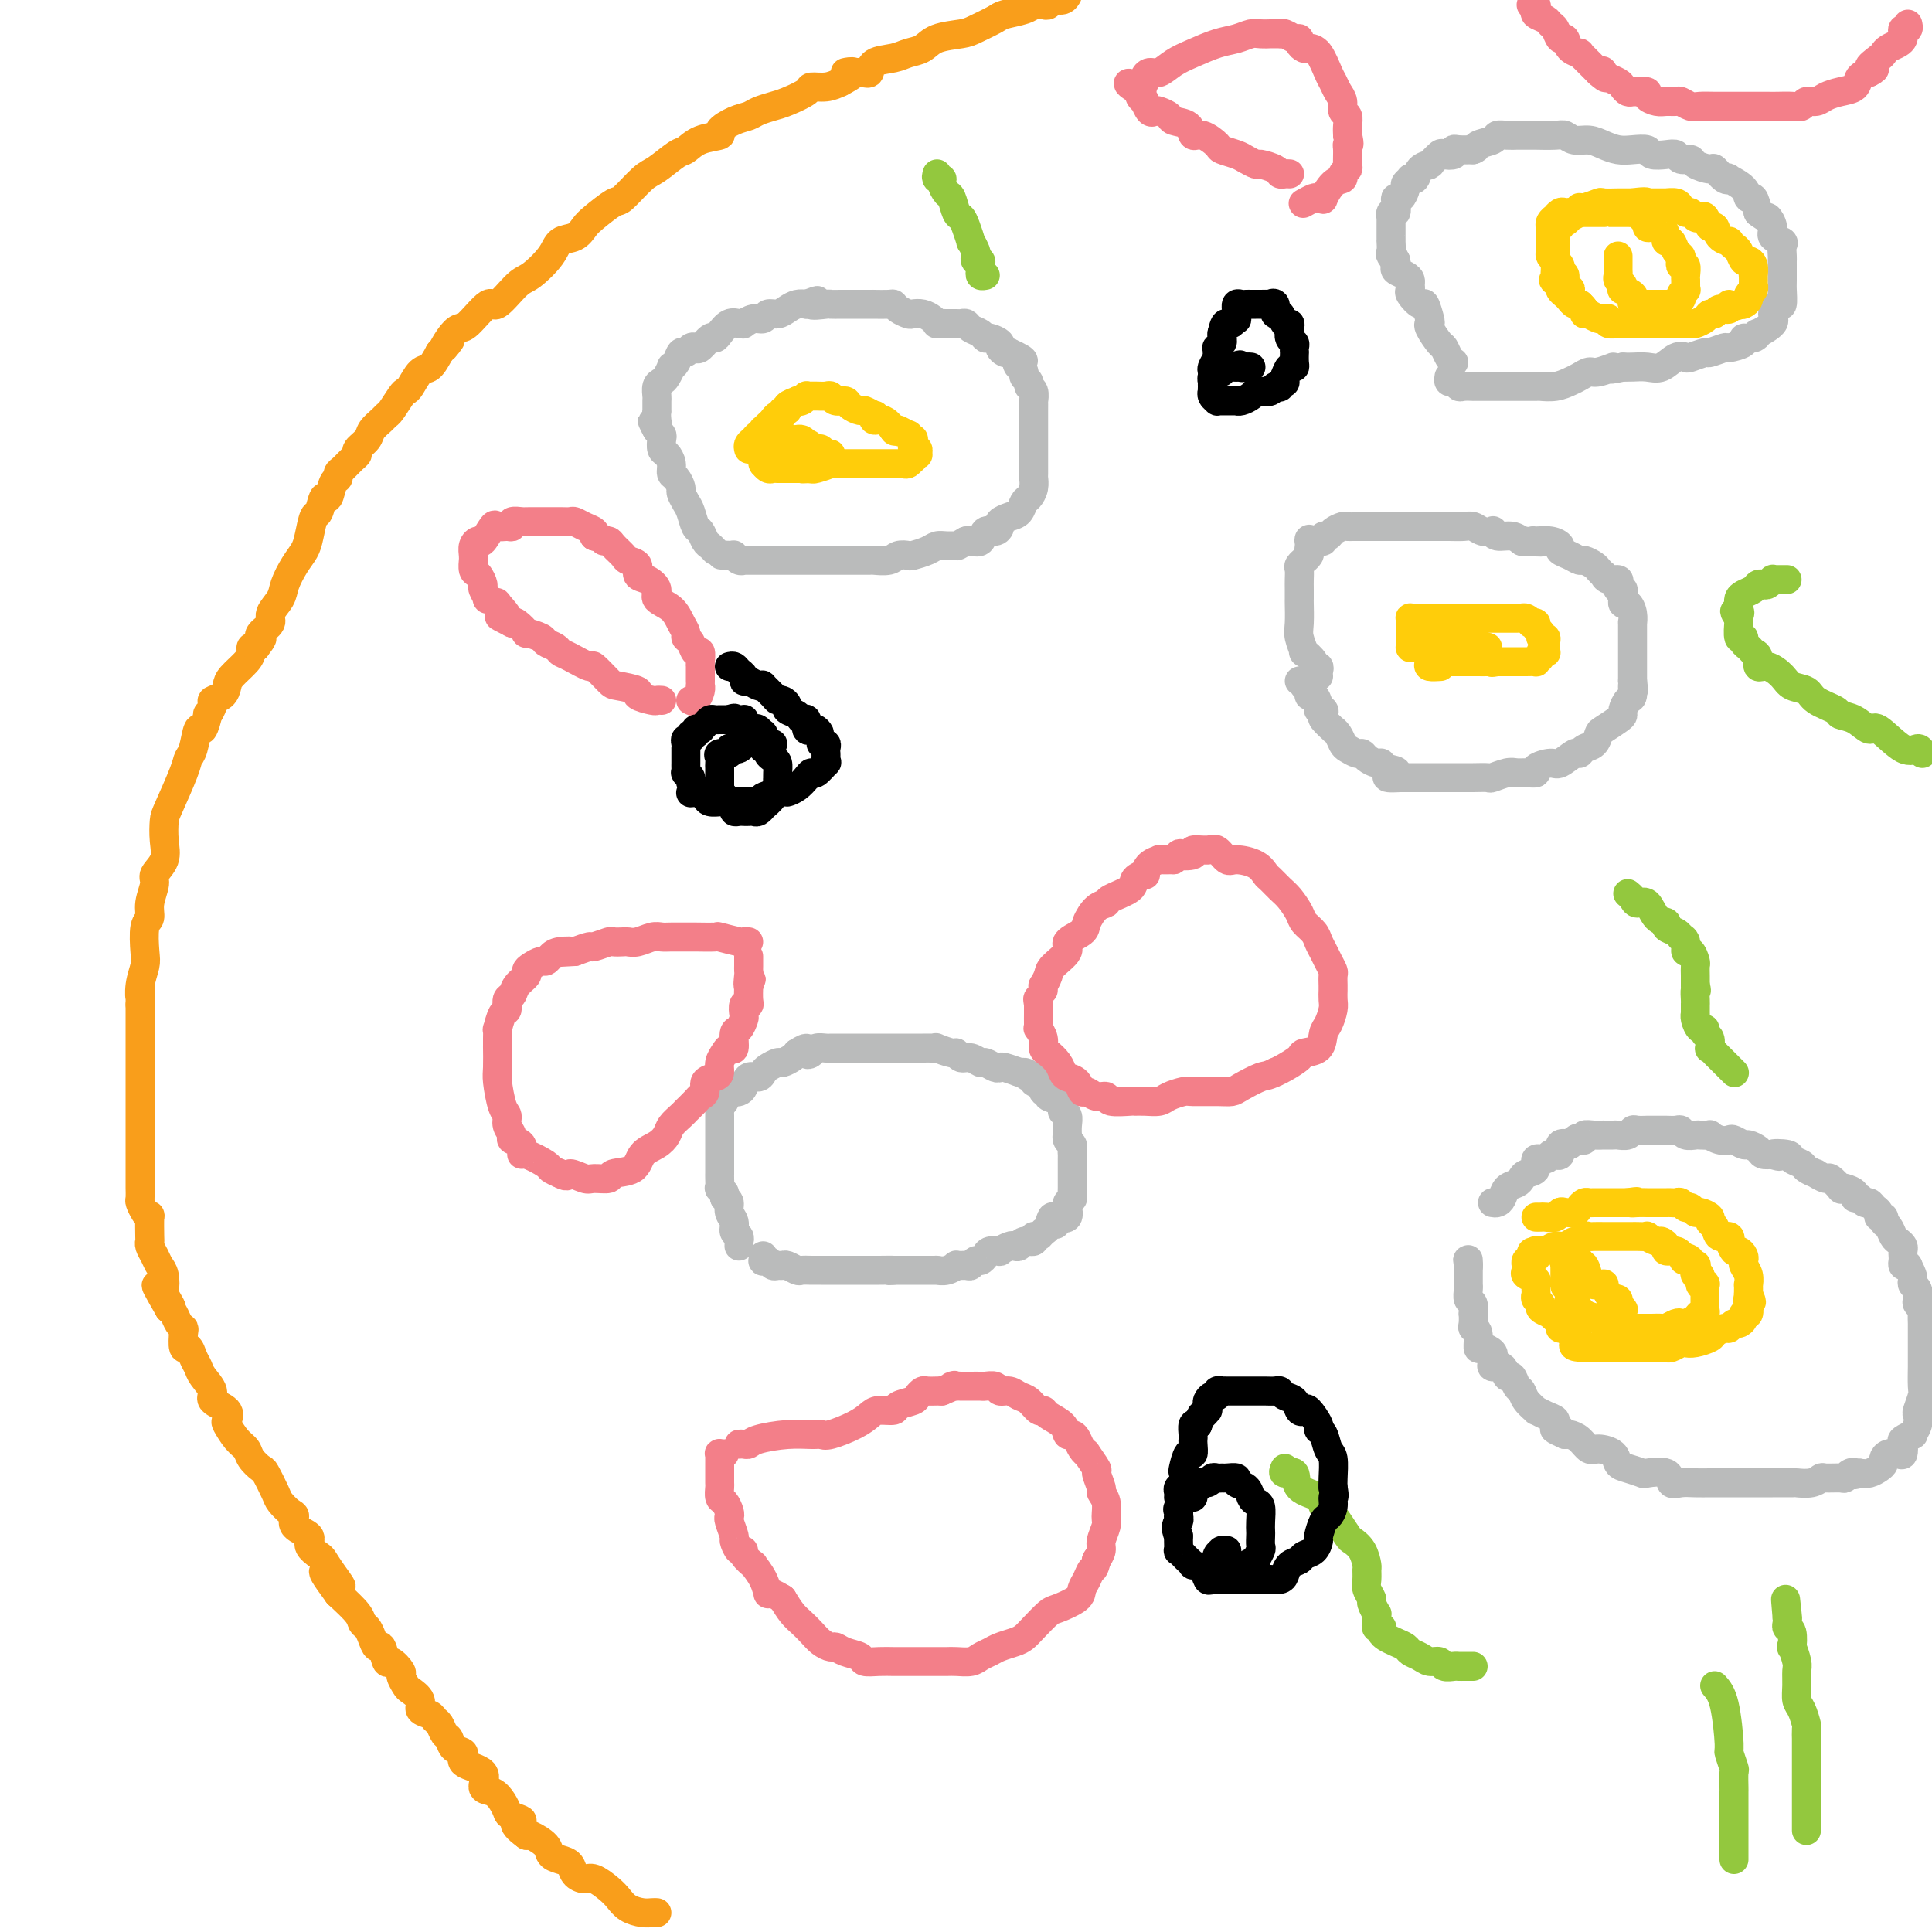 <svg viewBox='0 0 400 400' version='1.1' xmlns='http://www.w3.org/2000/svg' xmlns:xlink='http://www.w3.org/1999/xlink'><g fill='none' stroke='#F99E1B' stroke-width='6' stroke-linecap='round' stroke-linejoin='round'><path d='M136,396c-0.274,-0.017 -0.548,-0.035 -1,0c-0.452,0.035 -1.084,0.121 -2,0c-0.916,-0.121 -2.118,-0.449 -3,-1c-0.882,-0.551 -1.445,-1.327 -2,-2c-0.555,-0.673 -1.104,-1.245 -2,-2c-0.896,-0.755 -2.141,-1.694 -3,-2c-0.859,-0.306 -1.334,0.021 -2,0c-0.666,-0.021 -1.524,-0.389 -2,-1c-0.476,-0.611 -0.569,-1.463 -1,-2c-0.431,-0.537 -1.201,-0.757 -2,-1c-0.799,-0.243 -1.626,-0.508 -2,-1c-0.374,-0.492 -0.293,-1.209 -1,-2c-0.707,-0.791 -2.202,-1.654 -3,-2c-0.798,-0.346 -0.899,-0.173 -1,0'/><path d='M109,380c-4.296,-3.104 -1.534,-2.863 -1,-3c0.534,-0.137 -1.158,-0.651 -2,-1c-0.842,-0.349 -0.834,-0.534 -1,-1c-0.166,-0.466 -0.505,-1.213 -1,-2c-0.495,-0.787 -1.146,-1.615 -2,-2c-0.854,-0.385 -1.910,-0.325 -2,-1c-0.090,-0.675 0.786,-2.083 0,-3c-0.786,-0.917 -3.233,-1.344 -4,-2c-0.767,-0.656 0.145,-1.542 0,-2c-0.145,-0.458 -1.349,-0.490 -2,-1c-0.651,-0.510 -0.751,-1.499 -1,-2c-0.249,-0.501 -0.649,-0.515 -1,-1c-0.351,-0.485 -0.652,-1.442 -1,-2c-0.348,-0.558 -0.741,-0.717 -1,-1c-0.259,-0.283 -0.384,-0.691 -1,-1c-0.616,-0.309 -1.725,-0.521 -2,-1c-0.275,-0.479 0.282,-1.226 0,-2c-0.282,-0.774 -1.403,-1.575 -2,-2c-0.597,-0.425 -0.671,-0.475 -1,-1c-0.329,-0.525 -0.914,-1.525 -1,-2c-0.086,-0.475 0.328,-0.423 0,-1c-0.328,-0.577 -1.397,-1.782 -2,-2c-0.603,-0.218 -0.739,0.551 -1,0c-0.261,-0.551 -0.648,-2.423 -1,-3c-0.352,-0.577 -0.669,0.142 -1,0c-0.331,-0.142 -0.674,-1.146 -1,-2c-0.326,-0.854 -0.634,-1.559 -1,-2c-0.366,-0.441 -0.791,-0.619 -1,-1c-0.209,-0.381 -0.203,-0.966 -1,-2c-0.797,-1.034 -2.399,-2.517 -4,-4'/><path d='M70,330c-6.003,-8.113 -1.512,-3.395 0,-2c1.512,1.395 0.044,-0.532 -1,-2c-1.044,-1.468 -1.664,-2.476 -2,-3c-0.336,-0.524 -0.387,-0.564 -1,-1c-0.613,-0.436 -1.788,-1.268 -2,-2c-0.212,-0.732 0.539,-1.366 0,-2c-0.539,-0.634 -2.367,-1.270 -3,-2c-0.633,-0.730 -0.072,-1.555 0,-2c0.072,-0.445 -0.347,-0.510 -1,-1c-0.653,-0.490 -1.541,-1.405 -2,-2c-0.459,-0.595 -0.489,-0.870 -1,-2c-0.511,-1.130 -1.501,-3.117 -2,-4c-0.499,-0.883 -0.505,-0.664 -1,-1c-0.495,-0.336 -1.478,-1.227 -2,-2c-0.522,-0.773 -0.581,-1.428 -1,-2c-0.419,-0.572 -1.196,-1.059 -2,-2c-0.804,-0.941 -1.636,-2.334 -2,-3c-0.364,-0.666 -0.262,-0.605 0,-1c0.262,-0.395 0.684,-1.247 0,-2c-0.684,-0.753 -2.473,-1.408 -3,-2c-0.527,-0.592 0.210,-1.119 0,-2c-0.210,-0.881 -1.366,-2.114 -2,-3c-0.634,-0.886 -0.744,-1.425 -1,-2c-0.256,-0.575 -0.656,-1.187 -1,-2c-0.344,-0.813 -0.631,-1.828 -1,-2c-0.369,-0.172 -0.820,0.497 -1,0c-0.180,-0.497 -0.090,-2.161 0,-3c0.090,-0.839 0.179,-0.854 0,-1c-0.179,-0.146 -0.625,-0.424 -1,-1c-0.375,-0.576 -0.679,-1.450 -1,-2c-0.321,-0.550 -0.661,-0.775 -1,-1'/><path d='M35,271c-5.355,-9.237 -1.242,-2.831 0,-1c1.242,1.831 -0.388,-0.913 -1,-2c-0.612,-1.087 -0.206,-0.518 0,-1c0.206,-0.482 0.213,-2.014 0,-3c-0.213,-0.986 -0.645,-1.427 -1,-2c-0.355,-0.573 -0.631,-1.279 -1,-2c-0.369,-0.721 -0.830,-1.457 -1,-2c-0.170,-0.543 -0.048,-0.894 0,-1c0.048,-0.106 0.023,0.031 0,-1c-0.023,-1.031 -0.045,-3.231 0,-4c0.045,-0.769 0.156,-0.108 0,0c-0.156,0.108 -0.578,-0.337 -1,-1c-0.422,-0.663 -0.845,-1.544 -1,-2c-0.155,-0.456 -0.041,-0.488 0,-1c0.041,-0.512 0.011,-1.506 0,-2c-0.011,-0.494 -0.003,-0.489 0,-1c0.003,-0.511 0.001,-1.539 0,-2c-0.001,-0.461 -0.000,-0.353 0,-1c0.000,-0.647 0.000,-2.047 0,-3c-0.000,-0.953 -0.000,-1.458 0,-2c0.000,-0.542 0.000,-1.119 0,-2c-0.000,-0.881 -0.000,-2.065 0,-3c0.000,-0.935 0.000,-1.620 0,-2c-0.000,-0.380 -0.000,-0.455 0,-1c0.000,-0.545 0.000,-1.560 0,-2c-0.000,-0.440 -0.000,-0.304 0,-1c0.000,-0.696 0.000,-2.225 0,-3c-0.000,-0.775 -0.000,-0.795 0,-2c0.000,-1.205 0.000,-3.594 0,-5c-0.000,-1.406 -0.000,-1.830 0,-3c0.000,-1.170 0.000,-3.085 0,-5'/><path d='M29,208c0.016,-6.732 0.056,-3.061 0,-2c-0.056,1.061 -0.207,-0.488 0,-2c0.207,-1.512 0.772,-2.987 1,-4c0.228,-1.013 0.118,-1.563 0,-3c-0.118,-1.437 -0.244,-3.760 0,-5c0.244,-1.240 0.857,-1.398 1,-2c0.143,-0.602 -0.186,-1.647 0,-3c0.186,-1.353 0.887,-3.014 1,-4c0.113,-0.986 -0.361,-1.299 0,-2c0.361,-0.701 1.557,-1.791 2,-3c0.443,-1.209 0.132,-2.537 0,-4c-0.132,-1.463 -0.085,-3.061 0,-4c0.085,-0.939 0.208,-1.220 1,-3c0.792,-1.780 2.253,-5.058 3,-7c0.747,-1.942 0.779,-2.546 1,-3c0.221,-0.454 0.633,-0.757 1,-2c0.367,-1.243 0.691,-3.426 1,-4c0.309,-0.574 0.603,0.460 1,0c0.397,-0.460 0.898,-2.412 1,-3c0.102,-0.588 -0.193,0.190 0,0c0.193,-0.190 0.876,-1.348 1,-2c0.124,-0.652 -0.310,-0.797 0,-1c0.310,-0.203 1.365,-0.464 2,-1c0.635,-0.536 0.849,-1.349 1,-2c0.151,-0.651 0.239,-1.141 1,-2c0.761,-0.859 2.194,-2.086 3,-3c0.806,-0.914 0.986,-1.515 1,-2c0.014,-0.485 -0.139,-0.853 0,-1c0.139,-0.147 0.569,-0.074 1,0'/><path d='M53,134c1.653,-2.121 1.287,-1.922 1,-2c-0.287,-0.078 -0.495,-0.431 0,-1c0.495,-0.569 1.694,-1.352 2,-2c0.306,-0.648 -0.279,-1.160 0,-2c0.279,-0.840 1.423,-2.008 2,-3c0.577,-0.992 0.588,-1.808 1,-3c0.412,-1.192 1.224,-2.761 2,-4c0.776,-1.239 1.517,-2.148 2,-3c0.483,-0.852 0.707,-1.647 1,-3c0.293,-1.353 0.656,-3.263 1,-4c0.344,-0.737 0.671,-0.302 1,-1c0.329,-0.698 0.662,-2.530 1,-3c0.338,-0.470 0.681,0.422 1,0c0.319,-0.422 0.614,-2.158 1,-3c0.386,-0.842 0.864,-0.789 1,-1c0.136,-0.211 -0.071,-0.686 0,-1c0.071,-0.314 0.418,-0.468 1,-1c0.582,-0.532 1.398,-1.441 2,-2c0.602,-0.559 0.991,-0.769 1,-1c0.009,-0.231 -0.362,-0.482 0,-1c0.362,-0.518 1.458,-1.303 2,-2c0.542,-0.697 0.530,-1.308 1,-2c0.470,-0.692 1.421,-1.467 2,-2c0.579,-0.533 0.784,-0.823 1,-1c0.216,-0.177 0.442,-0.240 1,-1c0.558,-0.760 1.448,-2.215 2,-3c0.552,-0.785 0.767,-0.898 1,-1c0.233,-0.102 0.485,-0.192 1,-1c0.515,-0.808 1.292,-2.333 2,-3c0.708,-0.667 1.345,-0.476 2,-1c0.655,-0.524 1.327,-1.762 2,-3'/><path d='M91,73c3.907,-4.779 1.674,-1.727 1,-1c-0.674,0.727 0.212,-0.869 1,-2c0.788,-1.131 1.478,-1.795 2,-2c0.522,-0.205 0.876,0.050 2,-1c1.124,-1.050 3.019,-3.404 4,-4c0.981,-0.596 1.049,0.565 2,0c0.951,-0.565 2.786,-2.857 4,-4c1.214,-1.143 1.806,-1.136 3,-2c1.194,-0.864 2.989,-2.600 4,-4c1.011,-1.400 1.237,-2.463 2,-3c0.763,-0.537 2.061,-0.546 3,-1c0.939,-0.454 1.519,-1.351 2,-2c0.481,-0.649 0.865,-1.050 2,-2c1.135,-0.950 3.022,-2.447 4,-3c0.978,-0.553 1.049,-0.160 2,-1c0.951,-0.840 2.784,-2.911 4,-4c1.216,-1.089 1.816,-1.195 3,-2c1.184,-0.805 2.952,-2.309 4,-3c1.048,-0.691 1.375,-0.570 2,-1c0.625,-0.430 1.547,-1.410 3,-2c1.453,-0.590 3.438,-0.788 4,-1c0.562,-0.212 -0.299,-0.438 0,-1c0.299,-0.562 1.758,-1.459 3,-2c1.242,-0.541 2.267,-0.726 3,-1c0.733,-0.274 1.175,-0.638 2,-1c0.825,-0.362 2.034,-0.723 3,-1c0.966,-0.277 1.690,-0.469 3,-1c1.310,-0.531 3.207,-1.400 4,-2c0.793,-0.600 0.483,-0.931 1,-1c0.517,-0.069 1.862,0.123 3,0c1.138,-0.123 2.069,-0.562 3,-1'/><path d='M174,17c5.336,-2.766 1.677,-2.180 1,-2c-0.677,0.180 1.627,-0.046 3,0c1.373,0.046 1.813,0.364 2,0c0.187,-0.364 0.120,-1.411 1,-2c0.880,-0.589 2.708,-0.721 4,-1c1.292,-0.279 2.049,-0.704 3,-1c0.951,-0.296 2.097,-0.464 3,-1c0.903,-0.536 1.563,-1.439 3,-2c1.437,-0.561 3.652,-0.780 5,-1c1.348,-0.220 1.828,-0.441 3,-1c1.172,-0.559 3.035,-1.456 4,-2c0.965,-0.544 1.032,-0.734 2,-1c0.968,-0.266 2.837,-0.606 4,-1c1.163,-0.394 1.620,-0.842 2,-1c0.380,-0.158 0.683,-0.027 1,0c0.317,0.027 0.649,-0.049 1,0c0.351,0.049 0.721,0.223 1,0c0.279,-0.223 0.467,-0.844 1,-1c0.533,-0.156 1.411,0.154 2,0c0.589,-0.154 0.889,-0.772 1,-1c0.111,-0.228 0.032,-0.065 0,0c-0.032,0.065 -0.016,0.033 0,0'/></g>
<g fill='none' stroke='#BABBBB' stroke-width='6' stroke-linecap='round' stroke-linejoin='round'><path d='M153,258c0.009,-0.448 0.017,-0.897 0,-1c-0.017,-0.103 -0.061,0.138 0,0c0.061,-0.138 0.227,-0.657 0,-1c-0.227,-0.343 -0.848,-0.512 -1,-1c-0.152,-0.488 0.166,-1.296 0,-2c-0.166,-0.704 -0.814,-1.305 -1,-2c-0.186,-0.695 0.090,-1.484 0,-2c-0.090,-0.516 -0.545,-0.758 -1,-1'/><path d='M150,248c-0.403,-1.705 0.088,-0.969 0,-1c-0.088,-0.031 -0.756,-0.829 -1,-1c-0.244,-0.171 -0.065,0.283 0,0c0.065,-0.283 0.018,-1.305 0,-2c-0.018,-0.695 -0.005,-1.064 0,-1c0.005,0.064 0.001,0.560 0,0c-0.001,-0.560 -0.000,-2.178 0,-3c0.000,-0.822 0.000,-0.850 0,-1c-0.000,-0.150 -0.000,-0.421 0,-1c0.000,-0.579 0.000,-1.465 0,-2c-0.000,-0.535 0.000,-0.721 0,-1c-0.000,-0.279 -0.000,-0.653 0,-1c0.000,-0.347 0.000,-0.666 0,-1c-0.000,-0.334 -0.001,-0.681 0,-1c0.001,-0.319 0.003,-0.609 0,-1c-0.003,-0.391 -0.012,-0.883 0,-1c0.012,-0.117 0.045,0.140 0,0c-0.045,-0.140 -0.167,-0.678 0,-1c0.167,-0.322 0.622,-0.428 1,-1c0.378,-0.572 0.678,-1.611 1,-2c0.322,-0.389 0.667,-0.128 1,0c0.333,0.128 0.653,0.122 1,0c0.347,-0.122 0.722,-0.361 1,-1c0.278,-0.639 0.460,-1.678 1,-2c0.540,-0.322 1.439,0.072 2,0c0.561,-0.072 0.784,-0.611 1,-1c0.216,-0.389 0.425,-0.629 1,-1c0.575,-0.371 1.515,-0.873 2,-1c0.485,-0.127 0.515,0.120 1,0c0.485,-0.120 1.424,-0.606 2,-1c0.576,-0.394 0.788,-0.697 1,-1'/><path d='M165,218c2.876,-1.873 2.066,-0.554 2,0c-0.066,0.554 0.611,0.345 1,0c0.389,-0.345 0.488,-0.824 1,-1c0.512,-0.176 1.437,-0.047 2,0c0.563,0.047 0.766,0.013 1,0c0.234,-0.013 0.500,-0.003 1,0c0.500,0.003 1.233,0.001 2,0c0.767,-0.001 1.566,-0.000 2,0c0.434,0.000 0.501,0.000 1,0c0.499,-0.000 1.428,-0.000 2,0c0.572,0.000 0.787,0.000 1,0c0.213,-0.000 0.424,0.000 1,0c0.576,-0.000 1.515,-0.000 2,0c0.485,0.000 0.514,0.000 1,0c0.486,-0.000 1.429,-0.000 2,0c0.571,0.000 0.770,0.000 1,0c0.230,-0.000 0.489,-0.001 1,0c0.511,0.001 1.272,0.004 2,0c0.728,-0.004 1.424,-0.016 2,0c0.576,0.016 1.032,0.061 1,0c-0.032,-0.061 -0.553,-0.228 0,0c0.553,0.228 2.180,0.850 3,1c0.820,0.150 0.835,-0.171 1,0c0.165,0.171 0.482,0.834 1,1c0.518,0.166 1.238,-0.166 2,0c0.762,0.166 1.565,0.828 2,1c0.435,0.172 0.503,-0.147 1,0c0.497,0.147 1.422,0.761 2,1c0.578,0.239 0.810,0.103 1,0c0.190,-0.103 0.340,-0.172 1,0c0.660,0.172 1.830,0.586 3,1'/><path d='M211,222c2.814,0.709 1.350,-0.017 1,0c-0.350,0.017 0.413,0.779 1,1c0.587,0.221 0.999,-0.099 1,0c0.001,0.099 -0.408,0.618 0,1c0.408,0.382 1.632,0.626 2,1c0.368,0.374 -0.122,0.879 0,1c0.122,0.121 0.855,-0.140 1,0c0.145,0.140 -0.297,0.681 0,1c0.297,0.319 1.333,0.417 2,1c0.667,0.583 0.963,1.653 1,2c0.037,0.347 -0.186,-0.027 0,0c0.186,0.027 0.781,0.455 1,1c0.219,0.545 0.062,1.207 0,2c-0.062,0.793 -0.031,1.718 0,2c0.031,0.282 0.061,-0.079 0,0c-0.061,0.079 -0.212,0.596 0,1c0.212,0.404 0.789,0.694 1,1c0.211,0.306 0.057,0.627 0,1c-0.057,0.373 -0.015,0.796 0,1c0.015,0.204 0.004,0.187 0,1c-0.004,0.813 -0.001,2.454 0,3c0.001,0.546 0.000,-0.004 0,0c-0.000,0.004 0.001,0.560 0,1c-0.001,0.440 -0.004,0.762 0,1c0.004,0.238 0.015,0.391 0,1c-0.015,0.609 -0.055,1.673 0,2c0.055,0.327 0.205,-0.084 0,0c-0.205,0.084 -0.766,0.662 -1,1c-0.234,0.338 -0.140,0.437 0,1c0.140,0.563 0.326,1.589 0,2c-0.326,0.411 -1.163,0.205 -2,0'/><path d='M219,252c-0.488,3.139 -0.710,0.486 -1,0c-0.290,-0.486 -0.650,1.194 -1,2c-0.350,0.806 -0.689,0.737 -1,1c-0.311,0.263 -0.594,0.859 -1,1c-0.406,0.141 -0.935,-0.172 -1,0c-0.065,0.172 0.335,0.830 0,1c-0.335,0.170 -1.404,-0.147 -2,0c-0.596,0.147 -0.718,0.757 -1,1c-0.282,0.243 -0.723,0.117 -1,0c-0.277,-0.117 -0.389,-0.225 -1,0c-0.611,0.225 -1.722,0.782 -2,1c-0.278,0.218 0.276,0.096 0,0c-0.276,-0.096 -1.384,-0.165 -2,0c-0.616,0.165 -0.741,0.566 -1,1c-0.259,0.434 -0.652,0.901 -1,1c-0.348,0.099 -0.652,-0.171 -1,0c-0.348,0.171 -0.740,0.782 -1,1c-0.260,0.218 -0.389,0.044 -1,0c-0.611,-0.044 -1.705,0.041 -2,0c-0.295,-0.041 0.210,-0.207 0,0c-0.210,0.207 -1.135,0.788 -2,1c-0.865,0.212 -1.671,0.057 -2,0c-0.329,-0.057 -0.182,-0.015 0,0c0.182,0.015 0.399,0.004 0,0c-0.399,-0.004 -1.415,-0.001 -2,0c-0.585,0.001 -0.738,0.000 -1,0c-0.262,-0.000 -0.634,-0.000 -1,0c-0.366,0.000 -0.727,0.000 -1,0c-0.273,-0.000 -0.458,-0.000 -1,0c-0.542,0.000 -1.441,0.000 -2,0c-0.559,-0.000 -0.780,-0.000 -1,0'/><path d='M185,263c-2.147,0.155 -0.014,0.041 0,0c0.014,-0.041 -2.090,-0.011 -3,0c-0.910,0.011 -0.624,0.003 -1,0c-0.376,-0.003 -1.413,-0.001 -2,0c-0.587,0.001 -0.726,0.000 -1,0c-0.274,-0.000 -0.685,-0.000 -1,0c-0.315,0.000 -0.535,-0.000 -1,0c-0.465,0.000 -1.174,0.000 -2,0c-0.826,-0.000 -1.769,-0.000 -2,0c-0.231,0.000 0.252,0.001 0,0c-0.252,-0.001 -1.237,-0.004 -2,0c-0.763,0.004 -1.304,0.015 -2,0c-0.696,-0.015 -1.549,-0.057 -2,0c-0.451,0.057 -0.502,0.212 -1,0c-0.498,-0.212 -1.443,-0.793 -2,-1c-0.557,-0.207 -0.728,-0.042 -1,0c-0.272,0.042 -0.647,-0.040 -1,0c-0.353,0.040 -0.683,0.203 -1,0c-0.317,-0.203 -0.621,-0.773 -1,-1c-0.379,-0.227 -0.834,-0.112 -1,0c-0.166,0.112 -0.045,0.223 0,0c0.045,-0.223 0.013,-0.778 0,-1c-0.013,-0.222 -0.006,-0.111 0,0'/><path d='M148,114c-0.333,-0.368 -0.667,-0.735 -1,-1c-0.333,-0.265 -0.666,-0.427 -1,-1c-0.334,-0.573 -0.668,-1.558 -1,-2c-0.332,-0.442 -0.663,-0.341 -1,-1c-0.337,-0.659 -0.682,-2.078 -1,-3c-0.318,-0.922 -0.611,-1.345 -1,-2c-0.389,-0.655 -0.874,-1.540 -1,-2c-0.126,-0.460 0.107,-0.494 0,-1c-0.107,-0.506 -0.554,-1.482 -1,-2c-0.446,-0.518 -0.890,-0.576 -1,-1c-0.110,-0.424 0.115,-1.213 0,-2c-0.115,-0.787 -0.569,-1.573 -1,-2c-0.431,-0.427 -0.837,-0.496 -1,-1c-0.163,-0.504 -0.082,-1.443 0,-2c0.082,-0.557 0.166,-0.730 0,-1c-0.166,-0.270 -0.583,-0.635 -1,-1'/><path d='M136,89c-1.856,-3.781 -0.497,-0.733 0,0c0.497,0.733 0.134,-0.849 0,-2c-0.134,-1.151 -0.037,-1.870 0,-2c0.037,-0.130 0.013,0.330 0,0c-0.013,-0.330 -0.015,-1.449 0,-2c0.015,-0.551 0.046,-0.534 0,-1c-0.046,-0.466 -0.171,-1.417 0,-2c0.171,-0.583 0.637,-0.799 1,-1c0.363,-0.201 0.622,-0.387 1,-1c0.378,-0.613 0.875,-1.652 1,-2c0.125,-0.348 -0.121,-0.006 0,0c0.121,0.006 0.610,-0.325 1,-1c0.390,-0.675 0.681,-1.696 1,-2c0.319,-0.304 0.667,0.107 1,0c0.333,-0.107 0.653,-0.732 1,-1c0.347,-0.268 0.722,-0.179 1,0c0.278,0.179 0.458,0.447 1,0c0.542,-0.447 1.444,-1.608 2,-2c0.556,-0.392 0.766,-0.014 1,0c0.234,0.014 0.492,-0.335 1,-1c0.508,-0.665 1.266,-1.646 2,-2c0.734,-0.354 1.443,-0.080 2,0c0.557,0.080 0.960,-0.035 1,0c0.040,0.035 -0.285,0.220 0,0c0.285,-0.220 1.178,-0.846 2,-1c0.822,-0.154 1.571,0.165 2,0c0.429,-0.165 0.538,-0.815 1,-1c0.462,-0.185 1.279,0.095 2,0c0.721,-0.095 1.348,-0.564 2,-1c0.652,-0.436 1.329,-0.839 2,-1c0.671,-0.161 1.335,-0.081 2,0'/><path d='M167,63c4.075,-1.547 1.263,-0.415 1,0c-0.263,0.415 2.023,0.111 3,0c0.977,-0.111 0.646,-0.030 1,0c0.354,0.030 1.394,0.008 2,0c0.606,-0.008 0.780,-0.002 1,0c0.220,0.002 0.487,0.001 1,0c0.513,-0.001 1.272,0.000 2,0c0.728,-0.000 1.424,-0.001 2,0c0.576,0.001 1.032,0.003 1,0c-0.032,-0.003 -0.552,-0.011 0,0c0.552,0.011 2.174,0.042 3,0c0.826,-0.042 0.854,-0.155 1,0c0.146,0.155 0.410,0.580 1,1c0.590,0.420 1.507,0.834 2,1c0.493,0.166 0.561,0.083 1,0c0.439,-0.083 1.248,-0.166 2,0c0.752,0.166 1.448,0.580 2,1c0.552,0.420 0.960,0.845 1,1c0.040,0.155 -0.287,0.041 0,0c0.287,-0.041 1.189,-0.008 2,0c0.811,0.008 1.530,-0.009 2,0c0.470,0.009 0.689,0.045 1,0c0.311,-0.045 0.712,-0.171 1,0c0.288,0.171 0.463,0.637 1,1c0.537,0.363 1.435,0.622 2,1c0.565,0.378 0.795,0.876 1,1c0.205,0.124 0.384,-0.124 1,0c0.616,0.124 1.670,0.621 2,1c0.330,0.379 -0.065,0.641 0,1c0.065,0.359 0.590,0.817 1,1c0.410,0.183 0.705,0.092 1,0'/><path d='M209,73c4.338,1.952 2.683,1.832 2,2c-0.683,0.168 -0.394,0.623 0,1c0.394,0.377 0.894,0.677 1,1c0.106,0.323 -0.182,0.669 0,1c0.182,0.331 0.833,0.648 1,1c0.167,0.352 -0.151,0.740 0,1c0.151,0.260 0.773,0.393 1,1c0.227,0.607 0.061,1.690 0,2c-0.061,0.310 -0.016,-0.151 0,0c0.016,0.151 0.004,0.914 0,2c-0.004,1.086 -0.001,2.494 0,3c0.001,0.506 0.000,0.111 0,1c-0.000,0.889 -0.000,3.064 0,4c0.000,0.936 0.000,0.633 0,1c-0.000,0.367 -0.000,1.403 0,2c0.000,0.597 0.001,0.754 0,1c-0.001,0.246 -0.003,0.581 0,1c0.003,0.419 0.012,0.923 0,1c-0.012,0.077 -0.044,-0.274 0,0c0.044,0.274 0.164,1.173 0,2c-0.164,0.827 -0.612,1.584 -1,2c-0.388,0.416 -0.716,0.492 -1,1c-0.284,0.508 -0.523,1.447 -1,2c-0.477,0.553 -1.193,0.721 -2,1c-0.807,0.279 -1.707,0.671 -2,1c-0.293,0.329 0.020,0.596 0,1c-0.020,0.404 -0.373,0.945 -1,1c-0.627,0.055 -1.529,-0.377 -2,0c-0.471,0.377 -0.511,1.563 -1,2c-0.489,0.437 -1.425,0.125 -2,0c-0.575,-0.125 -0.787,-0.062 -1,0'/><path d='M200,112c-2.060,1.151 -1.712,1.030 -2,1c-0.288,-0.030 -1.214,0.031 -2,0c-0.786,-0.031 -1.432,-0.153 -2,0c-0.568,0.153 -1.057,0.581 -2,1c-0.943,0.419 -2.340,0.830 -3,1c-0.660,0.170 -0.582,0.098 -1,0c-0.418,-0.098 -1.333,-0.222 -2,0c-0.667,0.222 -1.085,0.792 -2,1c-0.915,0.208 -2.328,0.056 -3,0c-0.672,-0.056 -0.603,-0.015 -1,0c-0.397,0.015 -1.261,0.004 -2,0c-0.739,-0.004 -1.353,-0.001 -2,0c-0.647,0.001 -1.325,0.000 -2,0c-0.675,-0.000 -1.346,-0.000 -2,0c-0.654,0.000 -1.292,0.000 -2,0c-0.708,-0.000 -1.485,-0.000 -2,0c-0.515,0.000 -0.766,0.000 -1,0c-0.234,-0.000 -0.451,-0.000 -1,0c-0.549,0.000 -1.430,0.000 -2,0c-0.570,-0.000 -0.831,-0.000 -1,0c-0.169,0.000 -0.248,0.000 -1,0c-0.752,-0.000 -2.176,-0.000 -3,0c-0.824,0.000 -1.048,0.000 -1,0c0.048,-0.000 0.367,-0.000 0,0c-0.367,0.000 -1.422,0.001 -2,0c-0.578,-0.001 -0.680,-0.004 -1,0c-0.320,0.004 -0.856,0.015 -1,0c-0.144,-0.015 0.106,-0.056 0,0c-0.106,0.056 -0.567,0.207 -1,0c-0.433,-0.207 -0.838,-0.774 -1,-1c-0.162,-0.226 -0.081,-0.113 0,0'/><path d='M152,115c-4.733,-0.156 -2.067,-0.044 -1,0c1.067,0.044 0.533,0.022 0,0'/><path d='M273,140c-0.035,-0.306 -0.070,-0.612 0,-1c0.070,-0.388 0.244,-0.858 0,-1c-0.244,-0.142 -0.906,0.044 -1,0c-0.094,-0.044 0.381,-0.317 0,-1c-0.381,-0.683 -1.619,-1.777 -2,-2c-0.381,-0.223 0.094,0.425 0,0c-0.094,-0.425 -0.757,-1.924 -1,-3c-0.243,-1.076 -0.065,-1.730 0,-3c0.065,-1.270 0.018,-3.156 0,-4c-0.018,-0.844 -0.006,-0.646 0,-1c0.006,-0.354 0.006,-1.262 0,-2c-0.006,-0.738 -0.017,-1.307 0,-2c0.017,-0.693 0.061,-1.509 0,-2c-0.061,-0.491 -0.226,-0.656 0,-1c0.226,-0.344 0.844,-0.865 1,-1c0.156,-0.135 -0.150,0.118 0,0c0.150,-0.118 0.757,-0.605 1,-1c0.243,-0.395 0.121,-0.697 0,-1'/><path d='M271,114c0.265,-3.238 -0.072,-2.332 0,-2c0.072,0.332 0.554,0.089 1,0c0.446,-0.089 0.856,-0.023 1,0c0.144,0.023 0.024,0.002 0,0c-0.024,-0.002 0.049,0.014 0,0c-0.049,-0.014 -0.221,-0.059 0,0c0.221,0.059 0.836,0.222 1,0c0.164,-0.222 -0.124,-0.830 0,-1c0.124,-0.170 0.661,0.098 1,0c0.339,-0.098 0.480,-0.562 1,-1c0.520,-0.438 1.420,-0.849 2,-1c0.580,-0.151 0.842,-0.040 1,0c0.158,0.040 0.213,0.011 1,0c0.787,-0.011 2.308,-0.003 3,0c0.692,0.003 0.557,0.001 1,0c0.443,-0.001 1.464,-0.000 2,0c0.536,0.000 0.586,0.000 1,0c0.414,-0.000 1.191,-0.000 2,0c0.809,0.000 1.648,0.000 3,0c1.352,-0.000 3.216,-0.001 4,0c0.784,0.001 0.489,0.004 1,0c0.511,-0.004 1.829,-0.015 3,0c1.171,0.015 2.194,0.055 3,0c0.806,-0.055 1.394,-0.207 2,0c0.606,0.207 1.229,0.772 2,1c0.771,0.228 1.688,0.117 2,0c0.312,-0.117 0.017,-0.241 0,0c-0.017,0.241 0.243,0.848 1,1c0.757,0.152 2.012,-0.151 3,0c0.988,0.151 1.711,0.758 2,1c0.289,0.242 0.145,0.121 0,0'/><path d='M315,112c6.288,0.461 4.009,0.112 3,0c-1.009,-0.112 -0.748,0.011 0,0c0.748,-0.011 1.983,-0.157 3,0c1.017,0.157 1.815,0.616 2,1c0.185,0.384 -0.245,0.695 0,1c0.245,0.305 1.165,0.606 2,1c0.835,0.394 1.587,0.880 2,1c0.413,0.120 0.488,-0.127 1,0c0.512,0.127 1.459,0.626 2,1c0.541,0.374 0.674,0.621 1,1c0.326,0.379 0.844,0.889 1,1c0.156,0.111 -0.050,-0.176 0,0c0.050,0.176 0.357,0.817 1,1c0.643,0.183 1.622,-0.091 2,0c0.378,0.091 0.154,0.549 0,1c-0.154,0.451 -0.238,0.896 0,1c0.238,0.104 0.799,-0.131 1,0c0.201,0.131 0.044,0.629 0,1c-0.044,0.371 0.027,0.615 0,1c-0.027,0.385 -0.151,0.909 0,1c0.151,0.091 0.576,-0.252 1,0c0.424,0.252 0.846,1.100 1,2c0.154,0.900 0.041,1.852 0,2c-0.041,0.148 -0.011,-0.510 0,0c0.011,0.510 0.003,2.187 0,3c-0.003,0.813 -0.001,0.762 0,1c0.001,0.238 0.000,0.765 0,1c-0.000,0.235 -0.000,0.176 0,1c0.000,0.824 0.000,2.529 0,3c-0.000,0.471 -0.000,-0.294 0,0c0.000,0.294 0.000,1.647 0,3'/><path d='M338,141c0.452,3.362 0.083,1.268 0,1c-0.083,-0.268 0.120,1.289 0,2c-0.120,0.711 -0.565,0.576 -1,1c-0.435,0.424 -0.862,1.408 -1,2c-0.138,0.592 0.014,0.792 0,1c-0.014,0.208 -0.192,0.422 -1,1c-0.808,0.578 -2.244,1.518 -3,2c-0.756,0.482 -0.830,0.505 -1,1c-0.170,0.495 -0.434,1.461 -1,2c-0.566,0.539 -1.434,0.651 -2,1c-0.566,0.349 -0.829,0.933 -1,1c-0.171,0.067 -0.251,-0.385 -1,0c-0.749,0.385 -2.168,1.606 -3,2c-0.832,0.394 -1.077,-0.038 -2,0c-0.923,0.038 -2.525,0.545 -3,1c-0.475,0.455 0.177,0.858 0,1c-0.177,0.142 -1.184,0.024 -2,0c-0.816,-0.024 -1.443,0.046 -2,0c-0.557,-0.046 -1.046,-0.209 -2,0c-0.954,0.209 -2.373,0.788 -3,1c-0.627,0.212 -0.462,0.057 -1,0c-0.538,-0.057 -1.778,-0.015 -3,0c-1.222,0.015 -2.425,0.004 -3,0c-0.575,-0.004 -0.520,-0.001 -1,0c-0.480,0.001 -1.495,0.000 -2,0c-0.505,-0.000 -0.502,-0.000 -1,0c-0.498,0.000 -1.498,0.000 -2,0c-0.502,-0.000 -0.506,-0.000 -1,0c-0.494,0.000 -1.479,0.000 -2,0c-0.521,-0.000 -0.577,-0.000 -1,0c-0.423,0.000 -1.211,0.000 -2,0'/><path d='M290,161c-5.224,0.281 -1.785,-0.516 -1,-1c0.785,-0.484 -1.085,-0.656 -2,-1c-0.915,-0.344 -0.874,-0.862 -1,-1c-0.126,-0.138 -0.419,0.103 -1,0c-0.581,-0.103 -1.451,-0.552 -2,-1c-0.549,-0.448 -0.777,-0.897 -1,-1c-0.223,-0.103 -0.442,0.140 -1,0c-0.558,-0.140 -1.454,-0.663 -2,-1c-0.546,-0.337 -0.742,-0.490 -1,-1c-0.258,-0.510 -0.577,-1.379 -1,-2c-0.423,-0.621 -0.949,-0.993 -1,-1c-0.051,-0.007 0.375,0.352 0,0c-0.375,-0.352 -1.550,-1.417 -2,-2c-0.450,-0.583 -0.176,-0.686 0,-1c0.176,-0.314 0.253,-0.838 0,-1c-0.253,-0.162 -0.837,0.040 -1,0c-0.163,-0.040 0.096,-0.321 0,-1c-0.096,-0.679 -0.547,-1.755 -1,-2c-0.453,-0.245 -0.910,0.341 -1,0c-0.090,-0.341 0.186,-1.608 0,-2c-0.186,-0.392 -0.833,0.091 -1,0c-0.167,-0.091 0.147,-0.755 0,-1c-0.147,-0.245 -0.756,-0.070 -1,0c-0.244,0.070 -0.122,0.035 0,0'/><path d='M301,75c-0.324,-0.204 -0.647,-0.408 -1,-1c-0.353,-0.592 -0.735,-1.571 -1,-2c-0.265,-0.429 -0.414,-0.309 -1,-1c-0.586,-0.691 -1.609,-2.194 -2,-3c-0.391,-0.806 -0.151,-0.916 0,-1c0.151,-0.084 0.212,-0.141 0,-1c-0.212,-0.859 -0.698,-2.520 -1,-3c-0.302,-0.480 -0.420,0.222 -1,0c-0.580,-0.222 -1.621,-1.369 -2,-2c-0.379,-0.631 -0.095,-0.746 0,-1c0.095,-0.254 0.001,-0.645 0,-1c-0.001,-0.355 0.091,-0.672 0,-1c-0.091,-0.328 -0.365,-0.665 -1,-1c-0.635,-0.335 -1.633,-0.667 -2,-1c-0.367,-0.333 -0.105,-0.667 0,-1c0.105,-0.333 0.052,-0.667 0,-1'/><path d='M289,54c-1.796,-3.195 -0.285,-0.684 0,0c0.285,0.684 -0.656,-0.459 -1,-1c-0.344,-0.541 -0.092,-0.479 0,-1c0.092,-0.521 0.025,-1.626 0,-2c-0.025,-0.374 -0.007,-0.017 0,0c0.007,0.017 0.002,-0.306 0,-1c-0.002,-0.694 -0.002,-1.759 0,-2c0.002,-0.241 0.004,0.344 0,0c-0.004,-0.344 -0.015,-1.615 0,-2c0.015,-0.385 0.056,0.117 0,0c-0.056,-0.117 -0.208,-0.853 0,-1c0.208,-0.147 0.778,0.293 1,0c0.222,-0.293 0.097,-1.321 0,-2c-0.097,-0.679 -0.166,-1.009 0,-1c0.166,0.009 0.565,0.356 1,0c0.435,-0.356 0.904,-1.414 1,-2c0.096,-0.586 -0.183,-0.699 0,-1c0.183,-0.301 0.827,-0.788 1,-1c0.173,-0.212 -0.125,-0.148 0,0c0.125,0.148 0.673,0.382 1,0c0.327,-0.382 0.435,-1.378 1,-2c0.565,-0.622 1.589,-0.871 2,-1c0.411,-0.129 0.209,-0.139 0,0c-0.209,0.139 -0.424,0.426 0,0c0.424,-0.426 1.488,-1.564 2,-2c0.512,-0.436 0.471,-0.169 1,0c0.529,0.169 1.626,0.241 2,0c0.374,-0.241 0.024,-0.796 0,-1c-0.024,-0.204 0.279,-0.058 1,0c0.721,0.058 1.861,0.029 3,0'/><path d='M305,31c1.137,-0.337 0.480,-0.679 1,-1c0.520,-0.321 2.217,-0.622 3,-1c0.783,-0.378 0.653,-0.833 1,-1c0.347,-0.167 1.171,-0.045 2,0c0.829,0.045 1.661,0.012 2,0c0.339,-0.012 0.184,-0.004 1,0c0.816,0.004 2.602,0.005 3,0c0.398,-0.005 -0.592,-0.016 0,0c0.592,0.016 2.766,0.060 4,0c1.234,-0.060 1.527,-0.223 2,0c0.473,0.223 1.126,0.830 2,1c0.874,0.170 1.968,-0.099 3,0c1.032,0.099 2.001,0.566 3,1c0.999,0.434 2.028,0.834 3,1c0.972,0.166 1.885,0.096 3,0c1.115,-0.096 2.430,-0.218 3,0c0.570,0.218 0.395,0.776 1,1c0.605,0.224 1.991,0.115 3,0c1.009,-0.115 1.640,-0.237 2,0c0.360,0.237 0.449,0.832 1,1c0.551,0.168 1.566,-0.091 2,0c0.434,0.091 0.289,0.533 1,1c0.711,0.467 2.279,0.961 3,1c0.721,0.039 0.596,-0.376 1,0c0.404,0.376 1.337,1.545 2,2c0.663,0.455 1.056,0.197 1,0c-0.056,-0.197 -0.562,-0.332 0,0c0.562,0.332 2.192,1.130 3,2c0.808,0.870 0.794,1.811 1,2c0.206,0.189 0.630,-0.375 1,0c0.370,0.375 0.685,1.687 1,3'/><path d='M364,44c1.931,1.526 1.757,0.842 2,1c0.243,0.158 0.902,1.159 1,2c0.098,0.841 -0.366,1.521 0,2c0.366,0.479 1.562,0.756 2,1c0.438,0.244 0.117,0.454 0,1c-0.117,0.546 -0.031,1.428 0,2c0.031,0.572 0.008,0.833 0,1c-0.008,0.167 -0.002,0.238 0,1c0.002,0.762 -0.002,2.213 0,3c0.002,0.787 0.010,0.911 0,1c-0.010,0.089 -0.038,0.145 0,1c0.038,0.855 0.142,2.510 0,3c-0.142,0.490 -0.531,-0.185 -1,0c-0.469,0.185 -1.017,1.230 -1,2c0.017,0.770 0.599,1.263 0,2c-0.599,0.737 -2.378,1.717 -3,2c-0.622,0.283 -0.087,-0.130 0,0c0.087,0.130 -0.275,0.804 -1,1c-0.725,0.196 -1.813,-0.087 -2,0c-0.187,0.087 0.527,0.544 0,1c-0.527,0.456 -2.296,0.910 -3,1c-0.704,0.090 -0.345,-0.186 -1,0c-0.655,0.186 -2.324,0.832 -3,1c-0.676,0.168 -0.358,-0.144 -1,0c-0.642,0.144 -2.244,0.742 -3,1c-0.756,0.258 -0.668,0.174 -1,0c-0.332,-0.174 -1.086,-0.439 -2,0c-0.914,0.439 -1.987,1.582 -3,2c-1.013,0.418 -1.965,0.113 -3,0c-1.035,-0.113 -2.153,-0.032 -3,0c-0.847,0.032 -1.424,0.016 -2,0'/><path d='M336,76c-4.628,1.019 -2.198,0.065 -2,0c0.198,-0.065 -1.836,0.757 -3,1c-1.164,0.243 -1.458,-0.092 -2,0c-0.542,0.092 -1.333,0.613 -2,1c-0.667,0.387 -1.210,0.640 -2,1c-0.790,0.360 -1.827,0.829 -3,1c-1.173,0.171 -2.481,0.046 -3,0c-0.519,-0.046 -0.247,-0.012 -1,0c-0.753,0.012 -2.530,0.003 -3,0c-0.470,-0.003 0.366,-0.001 0,0c-0.366,0.001 -1.934,0.000 -3,0c-1.066,-0.000 -1.629,0.000 -2,0c-0.371,-0.000 -0.551,-0.000 -1,0c-0.449,0.000 -1.167,0.001 -2,0c-0.833,-0.001 -1.781,-0.004 -2,0c-0.219,0.004 0.291,0.016 0,0c-0.291,-0.016 -1.385,-0.061 -2,0c-0.615,0.061 -0.753,0.226 -1,0c-0.247,-0.226 -0.602,-0.844 -1,-1c-0.398,-0.156 -0.838,0.150 -1,0c-0.162,-0.150 -0.046,-0.757 0,-1c0.046,-0.243 0.023,-0.121 0,0'/><path d='M309,249c0.325,0.059 0.651,0.118 1,0c0.349,-0.118 0.722,-0.413 1,-1c0.278,-0.587 0.461,-1.465 1,-2c0.539,-0.535 1.435,-0.725 2,-1c0.565,-0.275 0.799,-0.633 1,-1c0.201,-0.367 0.368,-0.743 1,-1c0.632,-0.257 1.727,-0.395 2,-1c0.273,-0.605 -0.277,-1.677 0,-2c0.277,-0.323 1.379,0.102 2,0c0.621,-0.102 0.760,-0.732 1,-1c0.240,-0.268 0.580,-0.175 1,0c0.420,0.175 0.921,0.432 1,0c0.079,-0.432 -0.263,-1.552 0,-2c0.263,-0.448 1.132,-0.224 2,0'/><path d='M325,237c2.659,-2.079 1.306,-1.275 1,-1c-0.306,0.275 0.434,0.021 1,0c0.566,-0.021 0.959,0.190 1,0c0.041,-0.190 -0.269,-0.783 0,-1c0.269,-0.217 1.118,-0.058 2,0c0.882,0.058 1.798,0.017 2,0c0.202,-0.017 -0.311,-0.008 0,0c0.311,0.008 1.444,0.016 2,0c0.556,-0.016 0.534,-0.057 1,0c0.466,0.057 1.419,0.211 2,0c0.581,-0.211 0.790,-0.789 1,-1c0.210,-0.211 0.422,-0.057 1,0c0.578,0.057 1.520,0.015 2,0c0.480,-0.015 0.496,-0.005 1,0c0.504,0.005 1.496,0.005 2,0c0.504,-0.005 0.520,-0.015 1,0c0.480,0.015 1.422,0.057 2,0c0.578,-0.057 0.790,-0.211 1,0c0.210,0.211 0.419,0.788 1,1c0.581,0.212 1.534,0.061 2,0c0.466,-0.061 0.443,-0.030 1,0c0.557,0.030 1.692,0.060 2,0c0.308,-0.060 -0.212,-0.208 0,0c0.212,0.208 1.155,0.773 2,1c0.845,0.227 1.592,0.116 2,0c0.408,-0.116 0.476,-0.238 1,0c0.524,0.238 1.505,0.834 2,1c0.495,0.166 0.504,-0.100 1,0c0.496,0.100 1.480,0.565 2,1c0.520,0.435 0.577,0.838 1,1c0.423,0.162 1.211,0.081 2,0'/><path d='M367,239c2.920,0.786 0.220,0.252 0,0c-0.220,-0.252 2.040,-0.221 3,0c0.960,0.221 0.619,0.632 1,1c0.381,0.368 1.482,0.691 2,1c0.518,0.309 0.452,0.603 1,1c0.548,0.397 1.710,0.899 2,1c0.290,0.101 -0.291,-0.197 0,0c0.291,0.197 1.453,0.889 2,1c0.547,0.111 0.480,-0.360 1,0c0.520,0.360 1.627,1.551 2,2c0.373,0.449 0.012,0.158 0,0c-0.012,-0.158 0.325,-0.182 1,0c0.675,0.182 1.686,0.570 2,1c0.314,0.430 -0.071,0.903 0,1c0.071,0.097 0.597,-0.182 1,0c0.403,0.182 0.681,0.823 1,1c0.319,0.177 0.678,-0.111 1,0c0.322,0.111 0.607,0.621 1,1c0.393,0.379 0.893,0.625 1,1c0.107,0.375 -0.178,0.878 0,1c0.178,0.122 0.821,-0.136 1,0c0.179,0.136 -0.106,0.666 0,1c0.106,0.334 0.603,0.471 1,1c0.397,0.529 0.695,1.451 1,2c0.305,0.549 0.618,0.724 1,1c0.382,0.276 0.834,0.652 1,1c0.166,0.348 0.047,0.668 0,1c-0.047,0.332 -0.023,0.677 0,1c0.023,0.323 0.045,0.626 0,1c-0.045,0.374 -0.156,0.821 0,1c0.156,0.179 0.578,0.089 1,0'/><path d='M395,262c1.171,2.329 1.097,2.651 1,3c-0.097,0.349 -0.218,0.724 0,1c0.218,0.276 0.776,0.454 1,1c0.224,0.546 0.112,1.460 0,2c-0.112,0.540 -0.226,0.706 0,1c0.226,0.294 0.793,0.716 1,1c0.207,0.284 0.056,0.429 0,1c-0.056,0.571 -0.015,1.566 0,2c0.015,0.434 0.004,0.306 0,1c-0.004,0.694 -0.001,2.210 0,3c0.001,0.790 0.000,0.852 0,1c-0.000,0.148 0.001,0.380 0,1c-0.001,0.620 -0.004,1.627 0,2c0.004,0.373 0.015,0.113 0,1c-0.015,0.887 -0.055,2.923 0,4c0.055,1.077 0.207,1.196 0,2c-0.207,0.804 -0.771,2.291 -1,3c-0.229,0.709 -0.121,0.638 0,1c0.121,0.362 0.257,1.156 0,2c-0.257,0.844 -0.905,1.736 -1,2c-0.095,0.264 0.365,-0.101 0,0c-0.365,0.101 -1.554,0.667 -2,1c-0.446,0.333 -0.148,0.432 0,1c0.148,0.568 0.145,1.605 0,2c-0.145,0.395 -0.433,0.147 -1,0c-0.567,-0.147 -1.412,-0.193 -2,0c-0.588,0.193 -0.920,0.626 -1,1c-0.080,0.374 0.092,0.688 0,1c-0.092,0.312 -0.448,0.623 -1,1c-0.552,0.377 -1.301,0.822 -2,1c-0.699,0.178 -1.350,0.089 -2,0'/><path d='M385,305c-1.573,0.635 -1.007,0.223 -1,0c0.007,-0.223 -0.547,-0.257 -1,0c-0.453,0.257 -0.805,0.805 -1,1c-0.195,0.195 -0.231,0.038 -1,0c-0.769,-0.038 -2.269,0.042 -3,0c-0.731,-0.042 -0.694,-0.207 -1,0c-0.306,0.207 -0.956,0.788 -2,1c-1.044,0.212 -2.483,0.057 -3,0c-0.517,-0.057 -0.111,-0.015 -1,0c-0.889,0.015 -3.071,0.004 -4,0c-0.929,-0.004 -0.605,-0.001 -1,0c-0.395,0.001 -1.509,0.000 -2,0c-0.491,-0.000 -0.357,-0.000 -1,0c-0.643,0.000 -2.062,0.000 -3,0c-0.938,-0.000 -1.395,-0.001 -2,0c-0.605,0.001 -1.357,0.002 -2,0c-0.643,-0.002 -1.177,-0.008 -2,0c-0.823,0.008 -1.934,0.030 -3,0c-1.066,-0.030 -2.087,-0.112 -3,0c-0.913,0.112 -1.718,0.419 -2,0c-0.282,-0.419 -0.041,-1.564 -1,-2c-0.959,-0.436 -3.120,-0.162 -4,0c-0.880,0.162 -0.480,0.211 -1,0c-0.520,-0.211 -1.959,-0.682 -3,-1c-1.041,-0.318 -1.682,-0.484 -2,-1c-0.318,-0.516 -0.312,-1.382 -1,-2c-0.688,-0.618 -2.068,-0.989 -3,-1c-0.932,-0.011 -1.415,0.337 -2,0c-0.585,-0.337 -1.273,-1.360 -2,-2c-0.727,-0.640 -1.493,-0.897 -2,-1c-0.507,-0.103 -0.753,-0.051 -1,0'/><path d='M324,297c-3.872,-1.726 -1.553,-1.041 -1,-1c0.553,0.041 -0.659,-0.562 -1,-1c-0.341,-0.438 0.189,-0.711 0,-1c-0.189,-0.289 -1.097,-0.592 -2,-1c-0.903,-0.408 -1.800,-0.920 -2,-1c-0.200,-0.080 0.297,0.272 0,0c-0.297,-0.272 -1.389,-1.167 -2,-2c-0.611,-0.833 -0.740,-1.604 -1,-2c-0.260,-0.396 -0.652,-0.417 -1,-1c-0.348,-0.583 -0.653,-1.728 -1,-2c-0.347,-0.272 -0.734,0.331 -1,0c-0.266,-0.331 -0.409,-1.594 -1,-2c-0.591,-0.406 -1.629,0.044 -2,0c-0.371,-0.044 -0.075,-0.583 0,-1c0.075,-0.417 -0.070,-0.710 0,-1c0.070,-0.290 0.355,-0.575 0,-1c-0.355,-0.425 -1.349,-0.991 -2,-1c-0.651,-0.009 -0.959,0.540 -1,0c-0.041,-0.540 0.185,-2.167 0,-3c-0.185,-0.833 -0.781,-0.871 -1,-1c-0.219,-0.129 -0.063,-0.348 0,-1c0.063,-0.652 0.031,-1.736 0,-2c-0.031,-0.264 -0.061,0.293 0,0c0.061,-0.293 0.212,-1.436 0,-2c-0.212,-0.564 -0.789,-0.550 -1,-1c-0.211,-0.450 -0.057,-1.363 0,-2c0.057,-0.637 0.015,-0.997 0,-1c-0.015,-0.003 -0.004,0.350 0,0c0.004,-0.350 0.001,-1.402 0,-2c-0.001,-0.598 -0.000,-0.742 0,-1c0.000,-0.258 0.000,-0.629 0,-1'/><path d='M304,262c-0.310,-2.571 -0.083,-0.500 0,0c0.083,0.500 0.024,-0.571 0,-1c-0.024,-0.429 -0.012,-0.214 0,0'/></g>
<g fill='none' stroke='#FFCD0A' stroke-width='6' stroke-linecap='round' stroke-linejoin='round'><path d='M318,252c0.363,0.008 0.726,0.016 1,0c0.274,-0.016 0.458,-0.056 1,0c0.542,0.056 1.440,0.208 2,0c0.560,-0.208 0.780,-0.778 1,-1c0.220,-0.222 0.441,-0.098 1,0c0.559,0.098 1.458,0.170 2,0c0.542,-0.170 0.727,-0.581 1,-1c0.273,-0.419 0.633,-0.844 1,-1c0.367,-0.156 0.742,-0.042 1,0c0.258,0.042 0.398,0.011 1,0c0.602,-0.011 1.667,-0.003 2,0c0.333,0.003 -0.065,0.001 0,0c0.065,-0.001 0.595,-0.000 1,0c0.405,0.000 0.686,0.000 1,0c0.314,-0.000 0.661,-0.000 1,0c0.339,0.000 0.668,0.000 1,0c0.332,-0.000 0.666,-0.000 1,0'/><path d='M337,249c3.139,-0.464 1.485,-0.124 1,0c-0.485,0.124 0.197,0.033 1,0c0.803,-0.033 1.725,-0.009 2,0c0.275,0.009 -0.099,0.002 0,0c0.099,-0.002 0.671,-0.001 1,0c0.329,0.001 0.417,0.000 1,0c0.583,-0.000 1.662,-0.001 2,0c0.338,0.001 -0.064,0.004 0,0c0.064,-0.004 0.594,-0.016 1,0c0.406,0.016 0.686,0.061 1,0c0.314,-0.061 0.660,-0.227 1,0c0.340,0.227 0.673,0.848 1,1c0.327,0.152 0.647,-0.166 1,0c0.353,0.166 0.739,0.817 1,1c0.261,0.183 0.397,-0.101 1,0c0.603,0.101 1.672,0.586 2,1c0.328,0.414 -0.084,0.756 0,1c0.084,0.244 0.663,0.389 1,1c0.337,0.611 0.433,1.688 1,2c0.567,0.312 1.605,-0.142 2,0c0.395,0.142 0.148,0.878 0,1c-0.148,0.122 -0.197,-0.371 0,0c0.197,0.371 0.640,1.604 1,2c0.360,0.396 0.636,-0.046 1,0c0.364,0.046 0.815,0.581 1,1c0.185,0.419 0.102,0.724 0,1c-0.102,0.276 -0.223,0.524 0,1c0.223,0.476 0.792,1.179 1,2c0.208,0.821 0.056,1.759 0,2c-0.056,0.241 -0.016,-0.217 0,0c0.016,0.217 0.008,1.108 0,2'/><path d='M362,268c1.236,2.632 0.327,1.212 0,1c-0.327,-0.212 -0.073,0.783 0,1c0.073,0.217 -0.036,-0.344 0,0c0.036,0.344 0.217,1.594 0,2c-0.217,0.406 -0.832,-0.031 -1,0c-0.168,0.031 0.111,0.529 0,1c-0.111,0.471 -0.611,0.914 -1,1c-0.389,0.086 -0.666,-0.184 -1,0c-0.334,0.184 -0.726,0.824 -1,1c-0.274,0.176 -0.430,-0.110 -1,0c-0.570,0.110 -1.552,0.617 -2,1c-0.448,0.383 -0.361,0.642 -1,1c-0.639,0.358 -2.003,0.814 -3,1c-0.997,0.186 -1.625,0.102 -2,0c-0.375,-0.102 -0.496,-0.224 -1,0c-0.504,0.224 -1.391,0.792 -2,1c-0.609,0.208 -0.941,0.056 -1,0c-0.059,-0.056 0.154,-0.015 0,0c-0.154,0.015 -0.675,0.004 -1,0c-0.325,-0.004 -0.455,-0.001 -1,0c-0.545,0.001 -1.507,0.000 -2,0c-0.493,-0.000 -0.517,-0.000 -1,0c-0.483,0.000 -1.425,0.000 -2,0c-0.575,-0.000 -0.784,-0.000 -1,0c-0.216,0.000 -0.439,0.000 -1,0c-0.561,-0.000 -1.459,-0.000 -2,0c-0.541,0.000 -0.725,0.000 -1,0c-0.275,-0.000 -0.641,-0.000 -1,0c-0.359,0.000 -0.712,0.000 -1,0c-0.288,-0.000 -0.511,-0.000 -1,0c-0.489,0.000 -1.245,0.000 -2,0'/><path d='M328,279c-3.797,-0.106 -1.791,-0.869 -1,-1c0.791,-0.131 0.366,0.372 0,0c-0.366,-0.372 -0.672,-1.619 -1,-2c-0.328,-0.381 -0.679,0.106 -1,0c-0.321,-0.106 -0.612,-0.803 -1,-1c-0.388,-0.197 -0.872,0.106 -1,0c-0.128,-0.106 0.102,-0.620 0,-1c-0.102,-0.380 -0.534,-0.627 -1,-1c-0.466,-0.373 -0.966,-0.874 -1,-1c-0.034,-0.126 0.397,0.121 0,0c-0.397,-0.121 -1.623,-0.609 -2,-1c-0.377,-0.391 0.095,-0.683 0,-1c-0.095,-0.317 -0.758,-0.659 -1,-1c-0.242,-0.341 -0.063,-0.683 0,-1c0.063,-0.317 0.009,-0.610 0,-1c-0.009,-0.390 0.026,-0.878 0,-1c-0.026,-0.122 -0.112,0.121 0,0c0.112,-0.121 0.423,-0.606 0,-1c-0.423,-0.394 -1.578,-0.698 -2,-1c-0.422,-0.302 -0.109,-0.603 0,-1c0.109,-0.397 0.015,-0.890 0,-1c-0.015,-0.110 0.048,0.164 0,0c-0.048,-0.164 -0.209,-0.766 0,-1c0.209,-0.234 0.787,-0.102 1,0c0.213,0.102 0.061,0.172 0,0c-0.061,-0.172 -0.030,-0.586 0,-1'/><path d='M317,260c-0.082,-1.563 0.714,-0.471 1,0c0.286,0.471 0.062,0.322 0,0c-0.062,-0.322 0.038,-0.817 0,-1c-0.038,-0.183 -0.214,-0.053 0,0c0.214,0.053 0.820,0.029 1,0c0.180,-0.029 -0.064,-0.064 0,0c0.064,0.064 0.437,0.229 1,0c0.563,-0.229 1.317,-0.850 2,-1c0.683,-0.150 1.297,0.170 2,0c0.703,-0.170 1.497,-0.830 2,-1c0.503,-0.170 0.717,0.151 1,0c0.283,-0.151 0.635,-0.772 1,-1c0.365,-0.228 0.742,-0.061 1,0c0.258,0.061 0.398,0.016 1,0c0.602,-0.016 1.667,-0.004 2,0c0.333,0.004 -0.065,0.001 0,0c0.065,-0.001 0.595,-0.000 1,0c0.405,0.000 0.686,0.000 1,0c0.314,-0.000 0.660,-0.000 1,0c0.340,0.000 0.674,0.000 1,0c0.326,-0.000 0.646,-0.001 1,0c0.354,0.001 0.743,0.004 1,0c0.257,-0.004 0.383,-0.016 1,0c0.617,0.016 1.725,0.060 2,0c0.275,-0.060 -0.282,-0.222 0,0c0.282,0.222 1.403,0.829 2,1c0.597,0.171 0.671,-0.095 1,0c0.329,0.095 0.913,0.551 1,1c0.087,0.449 -0.323,0.890 0,1c0.323,0.110 1.378,-0.111 2,0c0.622,0.111 0.811,0.556 1,1'/><path d='M348,260c3.043,0.864 1.652,1.024 1,1c-0.652,-0.024 -0.563,-0.233 0,0c0.563,0.233 1.600,0.907 2,1c0.400,0.093 0.164,-0.395 0,0c-0.164,0.395 -0.254,1.673 0,2c0.254,0.327 0.853,-0.298 1,0c0.147,0.298 -0.157,1.519 0,2c0.157,0.481 0.774,0.223 1,0c0.226,-0.223 0.060,-0.411 0,0c-0.060,0.411 -0.015,1.420 0,2c0.015,0.580 0.001,0.729 0,1c-0.001,0.271 0.012,0.664 0,1c-0.012,0.336 -0.048,0.616 0,1c0.048,0.384 0.181,0.874 0,1c-0.181,0.126 -0.677,-0.111 -1,0c-0.323,0.111 -0.472,0.569 -1,1c-0.528,0.431 -1.436,0.833 -2,1c-0.564,0.167 -0.785,0.097 -1,0c-0.215,-0.097 -0.424,-0.222 -1,0c-0.576,0.222 -1.520,0.792 -2,1c-0.480,0.208 -0.496,0.056 -1,0c-0.504,-0.056 -1.496,-0.015 -2,0c-0.504,0.015 -0.522,0.004 -1,0c-0.478,-0.004 -1.417,0.000 -2,0c-0.583,-0.000 -0.809,-0.004 -1,0c-0.191,0.004 -0.348,0.016 -1,0c-0.652,-0.016 -1.799,-0.060 -2,0c-0.201,0.060 0.544,0.222 0,0c-0.544,-0.222 -2.377,-0.829 -3,-1c-0.623,-0.171 -0.035,0.094 0,0c0.035,-0.094 -0.482,-0.547 -1,-1'/><path d='M331,273c-2.776,-0.549 -2.716,-0.921 -3,-1c-0.284,-0.079 -0.912,0.135 -1,0c-0.088,-0.135 0.365,-0.618 0,-1c-0.365,-0.382 -1.548,-0.663 -2,-1c-0.452,-0.337 -0.174,-0.728 0,-1c0.174,-0.272 0.243,-0.423 0,-1c-0.243,-0.577 -0.797,-1.581 -1,-2c-0.203,-0.419 -0.054,-0.255 0,0c0.054,0.255 0.013,0.600 0,0c-0.013,-0.600 0.001,-2.147 0,-3c-0.001,-0.853 -0.016,-1.013 0,-1c0.016,0.013 0.065,0.198 0,0c-0.065,-0.198 -0.242,-0.781 0,-1c0.242,-0.219 0.905,-0.076 1,0c0.095,0.076 -0.378,0.083 0,0c0.378,-0.083 1.605,-0.257 2,0c0.395,0.257 -0.044,0.945 0,1c0.044,0.055 0.571,-0.523 1,0c0.429,0.523 0.759,2.147 1,3c0.241,0.853 0.393,0.937 1,1c0.607,0.063 1.669,0.107 2,0c0.331,-0.107 -0.069,-0.365 0,0c0.069,0.365 0.607,1.352 1,2c0.393,0.648 0.641,0.957 1,1c0.359,0.043 0.827,-0.181 1,0c0.173,0.181 0.049,0.766 0,1c-0.049,0.234 -0.025,0.117 0,0'/><path d='M335,270c1.464,1.619 1.125,1.167 1,1c-0.125,-0.167 -0.036,-0.048 0,0c0.036,0.048 0.018,0.024 0,0'/><path d='M298,138c0.224,-0.014 0.449,-0.028 0,0c-0.449,0.028 -1.571,0.099 -2,0c-0.429,-0.099 -0.167,-0.367 0,-1c0.167,-0.633 0.237,-1.632 0,-2c-0.237,-0.368 -0.782,-0.105 -1,0c-0.218,0.105 -0.109,0.053 0,0'/><path d='M295,135c-0.856,-0.687 -1.497,-0.906 -2,-1c-0.503,-0.094 -0.867,-0.064 -1,0c-0.133,0.064 -0.036,0.162 0,0c0.036,-0.162 0.010,-0.582 0,-1c-0.010,-0.418 -0.003,-0.833 0,-1c0.003,-0.167 0.001,-0.087 0,0c-0.001,0.087 -0.000,0.181 0,0c0.000,-0.181 0.000,-0.637 0,-1c-0.000,-0.363 -0.000,-0.632 0,-1c0.000,-0.368 0.000,-0.834 0,-1c-0.000,-0.166 -0.001,-0.030 0,0c0.001,0.030 0.003,-0.044 0,0c-0.003,0.044 -0.012,0.208 0,0c0.012,-0.208 0.045,-0.788 0,-1c-0.045,-0.212 -0.167,-0.057 0,0c0.167,0.057 0.622,0.015 1,0c0.378,-0.015 0.679,-0.004 1,0c0.321,0.004 0.662,0.001 1,0c0.338,-0.001 0.672,-0.000 1,0c0.328,0.000 0.650,0.000 1,0c0.350,-0.000 0.727,-0.000 1,0c0.273,0.000 0.440,0.000 1,0c0.560,-0.000 1.512,-0.000 2,0c0.488,0.000 0.512,0.000 1,0c0.488,-0.000 1.439,-0.000 2,0c0.561,0.000 0.732,0.000 1,0c0.268,-0.000 0.634,-0.000 1,0'/><path d='M306,128c2.854,-0.000 2.988,-0.000 3,0c0.012,0.000 -0.099,0.000 0,0c0.099,-0.000 0.409,-0.000 1,0c0.591,0.000 1.464,0.000 2,0c0.536,-0.000 0.735,-0.001 1,0c0.265,0.001 0.597,0.004 1,0c0.403,-0.004 0.877,-0.015 1,0c0.123,0.015 -0.107,0.056 0,0c0.107,-0.056 0.549,-0.208 1,0c0.451,0.208 0.909,0.776 1,1c0.091,0.224 -0.187,0.102 0,0c0.187,-0.102 0.838,-0.186 1,0c0.162,0.186 -0.167,0.641 0,1c0.167,0.359 0.829,0.622 1,1c0.171,0.378 -0.150,0.871 0,1c0.150,0.129 0.772,-0.105 1,0c0.228,0.105 0.062,0.550 0,1c-0.062,0.450 -0.021,0.904 0,1c0.021,0.096 0.021,-0.168 0,0c-0.021,0.168 -0.062,0.767 0,1c0.062,0.233 0.229,0.101 0,0c-0.229,-0.101 -0.853,-0.171 -1,0c-0.147,0.171 0.182,0.582 0,1c-0.182,0.418 -0.875,0.844 -1,1c-0.125,0.156 0.317,0.042 0,0c-0.317,-0.042 -1.394,-0.011 -2,0c-0.606,0.011 -0.743,0.003 -1,0c-0.257,-0.003 -0.636,-0.001 -1,0c-0.364,0.001 -0.713,0.000 -1,0c-0.287,-0.000 -0.510,-0.000 -1,0c-0.490,0.000 -1.245,0.000 -2,0'/><path d='M310,137c-1.743,0.309 -1.101,0.083 -1,0c0.101,-0.083 -0.340,-0.022 -1,0c-0.660,0.022 -1.537,0.006 -2,0c-0.463,-0.006 -0.510,-0.002 -1,0c-0.490,0.002 -1.423,0.000 -2,0c-0.577,-0.000 -0.799,-0.000 -1,0c-0.201,0.000 -0.382,-0.000 -1,0c-0.618,0.000 -1.672,0.001 -2,0c-0.328,-0.001 0.070,-0.004 0,0c-0.070,0.004 -0.607,0.016 -1,0c-0.393,-0.016 -0.641,-0.061 -1,0c-0.359,0.061 -0.828,0.228 -1,0c-0.172,-0.228 -0.046,-0.850 0,-1c0.046,-0.150 0.013,0.171 0,0c-0.013,-0.171 -0.004,-0.834 0,-1c0.004,-0.166 0.004,0.166 0,0c-0.004,-0.166 -0.012,-0.829 0,-1c0.012,-0.171 0.046,0.150 0,0c-0.046,-0.150 -0.171,-0.772 0,-1c0.171,-0.228 0.637,-0.061 1,0c0.363,0.061 0.622,0.016 1,0c0.378,-0.016 0.874,-0.004 1,0c0.126,0.004 -0.120,0.001 0,0c0.120,-0.001 0.606,-0.000 1,0c0.394,0.000 0.697,0.000 1,0'/><path d='M301,133c0.709,-0.619 -0.017,-0.166 0,0c0.017,0.166 0.779,0.044 1,0c0.221,-0.044 -0.098,-0.012 0,0c0.098,0.012 0.614,0.003 1,0c0.386,-0.003 0.642,-0.002 1,0c0.358,0.002 0.817,0.004 1,0c0.183,-0.004 0.091,-0.015 0,0c-0.091,0.015 -0.182,0.057 0,0c0.182,-0.057 0.636,-0.211 1,0c0.364,0.211 0.636,0.788 1,1c0.364,0.212 0.818,0.061 1,0c0.182,-0.061 0.091,-0.030 0,0'/><path d='M328,65c0.129,-0.306 0.259,-0.611 0,-1c-0.259,-0.389 -0.905,-0.860 -1,-1c-0.095,-0.140 0.363,0.052 0,0c-0.363,-0.052 -1.547,-0.347 -2,-1c-0.453,-0.653 -0.177,-1.664 0,-2c0.177,-0.336 0.254,0.003 0,0c-0.254,-0.003 -0.837,-0.347 -1,-1c-0.163,-0.653 0.096,-1.615 0,-2c-0.096,-0.385 -0.548,-0.192 -1,0'/><path d='M323,57c-0.769,-1.476 -0.192,-1.166 0,-1c0.192,0.166 -0.000,0.189 0,0c0.000,-0.189 0.192,-0.589 0,-1c-0.192,-0.411 -0.770,-0.831 -1,-1c-0.230,-0.169 -0.114,-0.087 0,0c0.114,0.087 0.227,0.177 0,0c-0.227,-0.177 -0.793,-0.622 -1,-1c-0.207,-0.378 -0.056,-0.689 0,-1c0.056,-0.311 0.015,-0.622 0,-1c-0.015,-0.378 -0.004,-0.822 0,-1c0.004,-0.178 0.001,-0.090 0,0c-0.001,0.090 0.000,0.183 0,0c-0.000,-0.183 -0.001,-0.640 0,-1c0.001,-0.360 0.004,-0.622 0,-1c-0.004,-0.378 -0.016,-0.871 0,-1c0.016,-0.129 0.060,0.105 0,0c-0.060,-0.105 -0.224,-0.550 0,-1c0.224,-0.450 0.835,-0.905 1,-1c0.165,-0.095 -0.115,0.170 0,0c0.115,-0.170 0.627,-0.777 1,-1c0.373,-0.223 0.607,-0.064 1,0c0.393,0.064 0.943,0.032 1,0c0.057,-0.032 -0.380,-0.065 0,0c0.380,0.065 1.577,0.228 2,0c0.423,-0.228 0.071,-0.846 0,-1c-0.071,-0.154 0.137,0.155 1,0c0.863,-0.155 2.380,-0.774 3,-1c0.620,-0.226 0.341,-0.061 1,0c0.659,0.061 2.254,0.016 3,0c0.746,-0.016 0.642,-0.005 1,0c0.358,0.005 1.179,0.002 2,0'/><path d='M338,42c3.157,-0.464 3.051,-0.124 3,0c-0.051,0.124 -0.045,0.033 0,0c0.045,-0.033 0.131,-0.006 1,0c0.869,0.006 2.523,-0.008 3,0c0.477,0.008 -0.223,0.040 0,0c0.223,-0.040 1.369,-0.151 2,0c0.631,0.151 0.746,0.563 1,1c0.254,0.437 0.645,0.900 1,1c0.355,0.100 0.672,-0.161 1,0c0.328,0.161 0.666,0.745 1,1c0.334,0.255 0.666,0.180 1,0c0.334,-0.180 0.672,-0.465 1,0c0.328,0.465 0.647,1.679 1,2c0.353,0.321 0.738,-0.250 1,0c0.262,0.250 0.399,1.323 1,2c0.601,0.677 1.667,0.960 2,1c0.333,0.040 -0.066,-0.161 0,0c0.066,0.161 0.596,0.686 1,1c0.404,0.314 0.683,0.418 1,1c0.317,0.582 0.673,1.642 1,2c0.327,0.358 0.623,0.013 1,0c0.377,-0.013 0.833,0.307 1,1c0.167,0.693 0.046,1.758 0,2c-0.046,0.242 -0.016,-0.338 0,0c0.016,0.338 0.019,1.596 0,2c-0.019,0.404 -0.061,-0.046 0,0c0.061,0.046 0.223,0.587 0,1c-0.223,0.413 -0.833,0.698 -1,1c-0.167,0.302 0.109,0.620 0,1c-0.109,0.380 -0.603,0.823 -1,1c-0.397,0.177 -0.699,0.089 -1,0'/><path d='M360,63c-0.946,0.863 -1.812,0.020 -2,0c-0.188,-0.020 0.302,0.782 0,1c-0.302,0.218 -1.394,-0.148 -2,0c-0.606,0.148 -0.724,0.810 -1,1c-0.276,0.190 -0.708,-0.093 -1,0c-0.292,0.093 -0.444,0.561 -1,1c-0.556,0.439 -1.515,0.850 -2,1c-0.485,0.150 -0.495,0.040 -1,0c-0.505,-0.040 -1.506,-0.011 -2,0c-0.494,0.011 -0.482,0.003 -1,0c-0.518,-0.003 -1.566,-0.001 -2,0c-0.434,0.001 -0.252,0.000 -1,0c-0.748,-0.000 -2.424,-0.000 -3,0c-0.576,0.000 -0.053,0.000 0,0c0.053,-0.000 -0.366,-0.000 -1,0c-0.634,0.000 -1.484,0.001 -2,0c-0.516,-0.001 -0.698,-0.004 -1,0c-0.302,0.004 -0.725,0.015 -1,0c-0.275,-0.015 -0.401,-0.056 -1,0c-0.599,0.056 -1.670,0.208 -2,0c-0.330,-0.208 0.080,-0.776 0,-1c-0.080,-0.224 -0.651,-0.102 -1,0c-0.349,0.102 -0.475,0.186 -1,0c-0.525,-0.186 -1.450,-0.641 -2,-1c-0.550,-0.359 -0.724,-0.621 -1,-1c-0.276,-0.379 -0.652,-0.875 -1,-1c-0.348,-0.125 -0.668,0.121 -1,0c-0.332,-0.121 -0.677,-0.610 -1,-1c-0.323,-0.390 -0.626,-0.682 -1,-1c-0.374,-0.318 -0.821,-0.662 -1,-1c-0.179,-0.338 -0.089,-0.669 0,-1'/><path d='M323,59c-2.083,-1.411 -1.290,-0.937 -1,-1c0.290,-0.063 0.078,-0.661 0,-1c-0.078,-0.339 -0.021,-0.418 0,-1c0.021,-0.582 0.006,-1.666 0,-2c-0.006,-0.334 -0.002,0.082 0,0c0.002,-0.082 0.000,-0.662 0,-1c-0.000,-0.338 -0.000,-0.433 0,-1c0.000,-0.567 0.000,-1.605 0,-2c-0.000,-0.395 -0.001,-0.149 0,0c0.001,0.149 0.004,0.199 0,0c-0.004,-0.199 -0.016,-0.646 0,-1c0.016,-0.354 0.059,-0.616 0,-1c-0.059,-0.384 -0.222,-0.892 0,-1c0.222,-0.108 0.828,0.182 1,0c0.172,-0.182 -0.090,-0.837 0,-1c0.090,-0.163 0.531,0.167 1,0c0.469,-0.167 0.966,-0.829 1,-1c0.034,-0.171 -0.394,0.150 0,0c0.394,-0.150 1.610,-0.772 2,-1c0.390,-0.228 -0.045,-0.061 0,0c0.045,0.061 0.572,0.016 1,0c0.428,-0.016 0.757,-0.004 1,0c0.243,0.004 0.399,0.001 1,0c0.601,-0.001 1.648,-0.000 2,0c0.352,0.000 0.010,0.000 0,0c-0.010,-0.000 0.312,-0.000 1,0c0.688,0.000 1.741,0.000 2,0c0.259,-0.000 -0.276,-0.000 0,0c0.276,0.000 1.365,0.000 2,0c0.635,-0.000 0.818,-0.000 1,0'/><path d='M338,44c2.865,-0.283 2.028,0.511 2,1c-0.028,0.489 0.753,0.675 1,1c0.247,0.325 -0.039,0.790 0,1c0.039,0.210 0.402,0.166 1,0c0.598,-0.166 1.431,-0.453 2,0c0.569,0.453 0.873,1.645 1,2c0.127,0.355 0.076,-0.126 0,0c-0.076,0.126 -0.178,0.859 0,1c0.178,0.141 0.635,-0.312 1,0c0.365,0.312 0.637,1.388 1,2c0.363,0.612 0.815,0.759 1,1c0.185,0.241 0.102,0.575 0,1c-0.102,0.425 -0.224,0.941 0,1c0.224,0.059 0.792,-0.339 1,0c0.208,0.339 0.055,1.415 0,2c-0.055,0.585 -0.014,0.678 0,1c0.014,0.322 -0.001,0.874 0,1c0.001,0.126 0.016,-0.174 0,0c-0.016,0.174 -0.065,0.821 0,1c0.065,0.179 0.243,-0.110 0,0c-0.243,0.110 -0.906,0.618 -1,1c-0.094,0.382 0.382,0.638 0,1c-0.382,0.362 -1.621,0.829 -2,1c-0.379,0.171 0.102,0.046 0,0c-0.102,-0.046 -0.788,-0.012 -1,0c-0.212,0.012 0.048,0.003 0,0c-0.048,-0.003 -0.405,-0.001 -1,0c-0.595,0.001 -1.427,0.000 -2,0c-0.573,-0.000 -0.885,-0.000 -1,0c-0.115,0.000 -0.033,0.000 0,0c0.033,-0.000 0.016,-0.000 0,0'/><path d='M341,63c-1.168,-0.013 -1.588,-0.046 -2,0c-0.412,0.046 -0.814,0.171 -1,0c-0.186,-0.171 -0.154,-0.637 0,-1c0.154,-0.363 0.430,-0.622 0,-1c-0.430,-0.378 -1.565,-0.875 -2,-1c-0.435,-0.125 -0.169,0.121 0,0c0.169,-0.121 0.241,-0.610 0,-1c-0.241,-0.390 -0.797,-0.683 -1,-1c-0.203,-0.317 -0.054,-0.660 0,-1c0.054,-0.340 0.015,-0.679 0,-1c-0.015,-0.321 -0.004,-0.626 0,-1c0.004,-0.374 0.001,-0.819 0,-1c-0.001,-0.181 -0.000,-0.100 0,0c0.000,0.100 0.000,0.219 0,0c-0.000,-0.219 -0.000,-0.777 0,-1c0.000,-0.223 0.000,-0.112 0,0'/><path d='M155,93c-0.089,-0.339 -0.179,-0.679 0,-1c0.179,-0.321 0.625,-0.625 1,-1c0.375,-0.375 0.679,-0.821 1,-1c0.321,-0.179 0.661,-0.089 1,0'/><path d='M158,90c0.461,-0.687 0.112,-0.905 0,-1c-0.112,-0.095 0.011,-0.068 0,0c-0.011,0.068 -0.157,0.177 0,0c0.157,-0.177 0.615,-0.640 1,-1c0.385,-0.360 0.696,-0.618 1,-1c0.304,-0.382 0.601,-0.890 1,-1c0.399,-0.110 0.899,0.177 1,0c0.101,-0.177 -0.198,-0.818 0,-1c0.198,-0.182 0.893,0.096 1,0c0.107,-0.096 -0.374,-0.565 0,-1c0.374,-0.435 1.602,-0.834 2,-1c0.398,-0.166 -0.033,-0.097 0,0c0.033,0.097 0.530,0.222 1,0c0.470,-0.222 0.913,-0.792 1,-1c0.087,-0.208 -0.180,-0.056 0,0c0.180,0.056 0.808,0.014 1,0c0.192,-0.014 -0.052,0.000 0,0c0.052,-0.000 0.399,-0.015 1,0c0.601,0.015 1.455,0.059 2,0c0.545,-0.059 0.780,-0.222 1,0c0.220,0.222 0.425,0.829 1,1c0.575,0.171 1.521,-0.094 2,0c0.479,0.094 0.493,0.546 1,1c0.507,0.454 1.507,0.911 2,1c0.493,0.089 0.477,-0.188 1,0c0.523,0.188 1.583,0.842 2,1c0.417,0.158 0.189,-0.182 0,0c-0.189,0.182 -0.339,0.884 0,1c0.339,0.116 1.168,-0.353 2,0c0.832,0.353 1.666,1.530 2,2c0.334,0.470 0.167,0.235 0,0'/><path d='M185,89c2.731,1.017 1.058,0.060 1,0c-0.058,-0.060 1.500,0.776 2,1c0.500,0.224 -0.058,-0.165 0,0c0.058,0.165 0.733,0.885 1,1c0.267,0.115 0.125,-0.375 0,0c-0.125,0.375 -0.233,1.616 0,2c0.233,0.384 0.808,-0.089 1,0c0.192,0.089 -0.000,0.741 0,1c0.000,0.259 0.193,0.126 0,0c-0.193,-0.126 -0.773,-0.244 -1,0c-0.227,0.244 -0.103,0.850 0,1c0.103,0.150 0.183,-0.156 0,0c-0.183,0.156 -0.630,0.774 -1,1c-0.370,0.226 -0.662,0.061 -1,0c-0.338,-0.061 -0.721,-0.016 -1,0c-0.279,0.016 -0.455,0.004 -1,0c-0.545,-0.004 -1.458,-0.001 -2,0c-0.542,0.001 -0.714,0.000 -1,0c-0.286,-0.000 -0.688,-0.000 -1,0c-0.312,0.000 -0.534,-0.000 -1,0c-0.466,0.000 -1.177,0.000 -2,0c-0.823,-0.000 -1.759,-0.001 -2,0c-0.241,0.001 0.212,0.004 0,0c-0.212,-0.004 -1.090,-0.015 -2,0c-0.910,0.015 -1.852,0.056 -2,0c-0.148,-0.056 0.499,-0.207 0,0c-0.499,0.207 -2.142,0.774 -3,1c-0.858,0.226 -0.929,0.113 -1,0'/><path d='M168,97c-3.233,0.155 -1.315,0.041 -1,0c0.315,-0.041 -0.972,-0.011 -2,0c-1.028,0.011 -1.795,0.003 -2,0c-0.205,-0.003 0.152,-0.001 0,0c-0.152,0.001 -0.814,0.001 -1,0c-0.186,-0.001 0.104,-0.004 0,0c-0.104,0.004 -0.602,0.015 -1,0c-0.398,-0.015 -0.695,-0.056 -1,0c-0.305,0.056 -0.618,0.208 -1,0c-0.382,-0.208 -0.835,-0.778 -1,-1c-0.165,-0.222 -0.044,-0.097 0,0c0.044,0.097 0.012,0.166 0,0c-0.012,-0.166 -0.003,-0.566 0,-1c0.003,-0.434 0.001,-0.900 0,-1c-0.001,-0.100 -0.001,0.167 0,0c0.001,-0.167 0.003,-0.766 0,-1c-0.003,-0.234 -0.012,-0.101 0,0c0.012,0.101 0.044,0.171 0,0c-0.044,-0.171 -0.166,-0.582 0,-1c0.166,-0.418 0.618,-0.844 1,-1c0.382,-0.156 0.695,-0.042 1,0c0.305,0.042 0.603,0.011 1,0c0.397,-0.011 0.894,-0.003 1,0c0.106,0.003 -0.178,0.001 0,0c0.178,-0.001 0.817,-0.000 1,0c0.183,0.000 -0.092,-0.001 0,0c0.092,0.001 0.549,0.003 1,0c0.451,-0.003 0.894,-0.011 1,0c0.106,0.011 -0.125,0.041 0,0c0.125,-0.041 0.607,-0.155 1,0c0.393,0.155 0.696,0.577 1,1'/><path d='M167,92c1.173,0.094 0.107,-0.172 0,0c-0.107,0.172 0.745,0.782 1,1c0.255,0.218 -0.085,0.044 0,0c0.085,-0.044 0.597,0.041 1,0c0.403,-0.041 0.696,-0.207 1,0c0.304,0.207 0.617,0.787 1,1c0.383,0.213 0.834,0.057 1,0c0.166,-0.057 0.047,-0.016 0,0c-0.047,0.016 -0.024,0.008 0,0'/></g>
<g fill='none' stroke='#F37F89' stroke-width='6' stroke-linecap='round' stroke-linejoin='round'><path d='M153,299c0.331,-0.022 0.662,-0.044 1,0c0.338,0.044 0.682,0.155 1,0c0.318,-0.155 0.610,-0.576 2,-1c1.390,-0.424 3.877,-0.852 6,-1c2.123,-0.148 3.882,-0.018 5,0c1.118,0.018 1.597,-0.076 2,0c0.403,0.076 0.732,0.322 2,0c1.268,-0.322 3.475,-1.214 5,-2c1.525,-0.786 2.367,-1.468 3,-2c0.633,-0.532 1.059,-0.916 2,-1c0.941,-0.084 2.399,0.131 3,0c0.601,-0.131 0.345,-0.610 1,-1c0.655,-0.390 2.222,-0.693 3,-1c0.778,-0.307 0.768,-0.618 1,-1c0.232,-0.382 0.706,-0.834 1,-1c0.294,-0.166 0.409,-0.044 1,0c0.591,0.044 1.659,0.012 2,0c0.341,-0.012 -0.045,-0.003 0,0c0.045,0.003 0.523,0.002 1,0'/><path d='M195,288c3.960,-1.619 2.360,-1.166 2,-1c-0.360,0.166 0.518,0.045 1,0c0.482,-0.045 0.567,-0.013 1,0c0.433,0.013 1.214,0.008 2,0c0.786,-0.008 1.575,-0.017 2,0c0.425,0.017 0.484,0.060 1,0c0.516,-0.060 1.489,-0.225 2,0c0.511,0.225 0.560,0.838 1,1c0.440,0.162 1.270,-0.129 2,0c0.730,0.129 1.359,0.678 2,1c0.641,0.322 1.292,0.417 2,1c0.708,0.583 1.471,1.652 2,2c0.529,0.348 0.824,-0.027 1,0c0.176,0.027 0.232,0.454 1,1c0.768,0.546 2.247,1.210 3,2c0.753,0.790 0.781,1.705 1,2c0.219,0.295 0.631,-0.029 1,0c0.369,0.029 0.695,0.411 1,1c0.305,0.589 0.588,1.384 1,2c0.412,0.616 0.952,1.051 1,1c0.048,-0.051 -0.394,-0.589 0,0c0.394,0.589 1.626,2.306 2,3c0.374,0.694 -0.110,0.364 0,1c0.110,0.636 0.815,2.238 1,3c0.185,0.762 -0.151,0.683 0,1c0.151,0.317 0.787,1.029 1,2c0.213,0.971 0.002,2.199 0,3c-0.002,0.801 0.206,1.173 0,2c-0.206,0.827 -0.825,2.107 -1,3c-0.175,0.893 0.093,1.398 0,2c-0.093,0.602 -0.546,1.301 -1,2'/><path d='M227,323c-0.491,2.214 -0.720,1.749 -1,2c-0.280,0.251 -0.612,1.217 -1,2c-0.388,0.783 -0.832,1.382 -1,2c-0.168,0.618 -0.062,1.254 -1,2c-0.938,0.746 -2.922,1.600 -4,2c-1.078,0.400 -1.251,0.345 -2,1c-0.749,0.655 -2.073,2.021 -3,3c-0.927,0.979 -1.456,1.572 -2,2c-0.544,0.428 -1.103,0.693 -2,1c-0.897,0.307 -2.131,0.657 -3,1c-0.869,0.343 -1.374,0.680 -2,1c-0.626,0.320 -1.374,0.622 -2,1c-0.626,0.378 -1.130,0.833 -2,1c-0.870,0.167 -2.106,0.045 -3,0c-0.894,-0.045 -1.447,-0.012 -2,0c-0.553,0.012 -1.106,0.003 -2,0c-0.894,-0.003 -2.129,-0.001 -3,0c-0.871,0.001 -1.379,0.001 -2,0c-0.621,-0.001 -1.355,-0.003 -2,0c-0.645,0.003 -1.202,0.012 -2,0c-0.798,-0.012 -1.839,-0.046 -3,0c-1.161,0.046 -2.443,0.171 -3,0c-0.557,-0.171 -0.390,-0.636 -1,-1c-0.610,-0.364 -1.998,-0.625 -3,-1c-1.002,-0.375 -1.619,-0.863 -2,-1c-0.381,-0.137 -0.525,0.077 -1,0c-0.475,-0.077 -1.282,-0.446 -2,-1c-0.718,-0.554 -1.347,-1.293 -2,-2c-0.653,-0.707 -1.330,-1.383 -2,-2c-0.670,-0.617 -1.334,-1.176 -2,-2c-0.666,-0.824 -1.333,-1.912 -2,-3'/><path d='M162,331c-3.284,-2.106 -2.993,-0.872 -3,-1c-0.007,-0.128 -0.313,-1.618 -1,-3c-0.687,-1.382 -1.756,-2.656 -2,-3c-0.244,-0.344 0.337,0.240 0,0c-0.337,-0.240 -1.592,-1.305 -2,-2c-0.408,-0.695 0.031,-1.020 0,-1c-0.031,0.020 -0.530,0.384 -1,0c-0.470,-0.384 -0.910,-1.516 -1,-2c-0.090,-0.484 0.169,-0.319 0,-1c-0.169,-0.681 -0.767,-2.209 -1,-3c-0.233,-0.791 -0.101,-0.846 0,-1c0.101,-0.154 0.171,-0.407 0,-1c-0.171,-0.593 -0.582,-1.526 -1,-2c-0.418,-0.474 -0.844,-0.489 -1,-1c-0.156,-0.511 -0.042,-1.517 0,-2c0.042,-0.483 0.011,-0.444 0,-1c-0.011,-0.556 -0.003,-1.708 0,-2c0.003,-0.292 -0.000,0.276 0,0c0.000,-0.276 0.004,-1.394 0,-2c-0.004,-0.606 -0.015,-0.698 0,-1c0.015,-0.302 0.056,-0.813 0,-1c-0.056,-0.187 -0.207,-0.050 0,0c0.207,0.050 0.774,0.014 1,0c0.226,-0.014 0.113,-0.007 0,0'/><path d='M216,205c0.029,-0.473 0.058,-0.945 0,-1c-0.058,-0.055 -0.204,0.309 0,0c0.204,-0.309 0.759,-1.290 1,-2c0.241,-0.710 0.168,-1.147 1,-2c0.832,-0.853 2.568,-2.120 3,-3c0.432,-0.880 -0.441,-1.374 0,-2c0.441,-0.626 2.195,-1.385 3,-2c0.805,-0.615 0.661,-1.085 1,-2c0.339,-0.915 1.161,-2.276 2,-3c0.839,-0.724 1.697,-0.811 2,-1c0.303,-0.189 0.053,-0.480 1,-1c0.947,-0.520 3.093,-1.270 4,-2c0.907,-0.730 0.577,-1.439 1,-2c0.423,-0.561 1.600,-0.973 2,-1c0.400,-0.027 0.024,0.333 0,0c-0.024,-0.333 0.303,-1.357 1,-2c0.697,-0.643 1.765,-0.904 2,-1c0.235,-0.096 -0.361,-0.027 0,0c0.361,0.027 1.681,0.014 3,0'/><path d='M243,178c2.508,-1.790 0.779,-1.266 1,-1c0.221,0.266 2.391,0.275 3,0c0.609,-0.275 -0.344,-0.834 0,-1c0.344,-0.166 1.986,0.063 3,0c1.014,-0.063 1.399,-0.416 2,0c0.601,0.416 1.417,1.602 2,2c0.583,0.398 0.933,0.008 2,0c1.067,-0.008 2.852,0.367 4,1c1.148,0.633 1.660,1.524 2,2c0.340,0.476 0.510,0.536 1,1c0.490,0.464 1.301,1.332 2,2c0.699,0.668 1.286,1.138 2,2c0.714,0.862 1.553,2.118 2,3c0.447,0.882 0.501,1.391 1,2c0.499,0.609 1.444,1.319 2,2c0.556,0.681 0.723,1.333 1,2c0.277,0.667 0.663,1.349 1,2c0.337,0.651 0.626,1.273 1,2c0.374,0.727 0.832,1.560 1,2c0.168,0.440 0.046,0.487 0,1c-0.046,0.513 -0.015,1.492 0,2c0.015,0.508 0.015,0.543 0,1c-0.015,0.457 -0.043,1.334 0,2c0.043,0.666 0.158,1.120 0,2c-0.158,0.880 -0.590,2.185 -1,3c-0.410,0.815 -0.799,1.139 -1,2c-0.201,0.861 -0.214,2.258 -1,3c-0.786,0.742 -2.345,0.828 -3,1c-0.655,0.172 -0.407,0.431 -1,1c-0.593,0.569 -2.027,1.448 -3,2c-0.973,0.552 -1.487,0.776 -2,1'/><path d='M264,222c-1.854,0.895 -1.989,0.632 -3,1c-1.011,0.368 -2.899,1.366 -4,2c-1.101,0.634 -1.415,0.905 -2,1c-0.585,0.095 -1.440,0.015 -3,0c-1.560,-0.015 -3.825,0.034 -5,0c-1.175,-0.034 -1.261,-0.153 -2,0c-0.739,0.153 -2.131,0.577 -3,1c-0.869,0.423 -1.214,0.847 -2,1c-0.786,0.153 -2.013,0.037 -3,0c-0.987,-0.037 -1.734,0.005 -2,0c-0.266,-0.005 -0.050,-0.058 -1,0c-0.950,0.058 -3.067,0.228 -4,0c-0.933,-0.228 -0.683,-0.852 -1,-1c-0.317,-0.148 -1.202,0.182 -2,0c-0.798,-0.182 -1.509,-0.874 -2,-1c-0.491,-0.126 -0.760,0.314 -1,0c-0.240,-0.314 -0.449,-1.384 -1,-2c-0.551,-0.616 -1.444,-0.780 -2,-1c-0.556,-0.220 -0.775,-0.495 -1,-1c-0.225,-0.505 -0.456,-1.239 -1,-2c-0.544,-0.761 -1.400,-1.548 -2,-2c-0.600,-0.452 -0.946,-0.568 -1,-1c-0.054,-0.432 0.182,-1.181 0,-2c-0.182,-0.819 -0.781,-1.707 -1,-2c-0.219,-0.293 -0.059,0.010 0,0c0.059,-0.010 0.016,-0.332 0,-1c-0.016,-0.668 -0.004,-1.682 0,-2c0.004,-0.318 0.001,0.059 0,0c-0.001,-0.059 -0.000,-0.554 0,-1c0.000,-0.446 0.000,-0.842 0,-1c-0.000,-0.158 -0.000,-0.079 0,0'/><path d='M215,208c-0.311,-1.778 -0.089,-1.222 0,-1c0.089,0.222 0.044,0.111 0,0'/><path d='M155,195c-0.431,-0.030 -0.861,-0.061 -1,0c-0.139,0.061 0.014,0.212 -1,0c-1.014,-0.212 -3.196,-0.789 -4,-1c-0.804,-0.211 -0.232,-0.056 -1,0c-0.768,0.056 -2.876,0.014 -4,0c-1.124,-0.014 -1.263,-0.000 -2,0c-0.737,0.000 -2.071,-0.014 -3,0c-0.929,0.014 -1.452,0.056 -2,0c-0.548,-0.056 -1.121,-0.211 -2,0c-0.879,0.211 -2.065,0.788 -3,1c-0.935,0.212 -1.621,0.061 -2,0c-0.379,-0.061 -0.453,-0.031 -1,0c-0.547,0.031 -1.566,0.064 -2,0c-0.434,-0.064 -0.281,-0.223 -1,0c-0.719,0.223 -2.309,0.829 -3,1c-0.691,0.171 -0.483,-0.094 -1,0c-0.517,0.094 -1.758,0.547 -3,1'/><path d='M119,197c-5.703,0.321 -1.961,0.124 -1,0c0.961,-0.124 -0.859,-0.174 -2,0c-1.141,0.174 -1.602,0.572 -2,1c-0.398,0.428 -0.732,0.888 -1,1c-0.268,0.112 -0.471,-0.122 -1,0c-0.529,0.122 -1.384,0.600 -2,1c-0.616,0.400 -0.992,0.722 -1,1c-0.008,0.278 0.352,0.513 0,1c-0.352,0.487 -1.418,1.227 -2,2c-0.582,0.773 -0.682,1.578 -1,2c-0.318,0.422 -0.856,0.462 -1,1c-0.144,0.538 0.105,1.575 0,2c-0.105,0.425 -0.564,0.238 -1,1c-0.436,0.762 -0.849,2.474 -1,3c-0.151,0.526 -0.040,-0.133 0,0c0.040,0.133 0.010,1.058 0,2c-0.010,0.942 -0.000,1.902 0,2c0.000,0.098 -0.010,-0.665 0,0c0.010,0.665 0.040,2.758 0,4c-0.040,1.242 -0.150,1.632 0,3c0.150,1.368 0.560,3.715 1,5c0.440,1.285 0.910,1.509 1,2c0.090,0.491 -0.200,1.250 0,2c0.200,0.750 0.891,1.492 1,2c0.109,0.508 -0.363,0.784 0,1c0.363,0.216 1.560,0.372 2,1c0.440,0.628 0.123,1.726 0,2c-0.123,0.274 -0.054,-0.277 1,0c1.054,0.277 3.091,1.382 4,2c0.909,0.618 0.688,0.748 1,1c0.312,0.252 1.156,0.626 2,1'/><path d='M116,243c1.837,1.021 1.431,0.074 2,0c0.569,-0.074 2.114,0.725 3,1c0.886,0.275 1.114,0.025 2,0c0.886,-0.025 2.429,0.173 3,0c0.571,-0.173 0.170,-0.718 1,-1c0.830,-0.282 2.890,-0.302 4,-1c1.110,-0.698 1.271,-2.074 2,-3c0.729,-0.926 2.028,-1.401 3,-2c0.972,-0.599 1.618,-1.322 2,-2c0.382,-0.678 0.502,-1.313 1,-2c0.498,-0.687 1.376,-1.427 2,-2c0.624,-0.573 0.995,-0.979 1,-1c0.005,-0.021 -0.354,0.341 0,0c0.354,-0.341 1.422,-1.387 2,-2c0.578,-0.613 0.667,-0.793 1,-1c0.333,-0.207 0.912,-0.439 1,-1c0.088,-0.561 -0.313,-1.449 0,-2c0.313,-0.551 1.340,-0.765 2,-1c0.660,-0.235 0.951,-0.491 1,-1c0.049,-0.509 -0.145,-1.272 0,-2c0.145,-0.728 0.630,-1.423 1,-2c0.370,-0.577 0.625,-1.037 1,-1c0.375,0.037 0.871,0.572 1,0c0.129,-0.572 -0.110,-2.252 0,-3c0.110,-0.748 0.569,-0.564 1,-1c0.431,-0.436 0.833,-1.491 1,-2c0.167,-0.509 0.097,-0.471 0,-1c-0.097,-0.529 -0.222,-1.626 0,-2c0.222,-0.374 0.791,-0.024 1,0c0.209,0.024 0.060,-0.279 0,-1c-0.060,-0.721 -0.030,-1.861 0,-3'/><path d='M155,204c1.083,-2.830 0.290,-0.405 0,0c-0.290,0.405 -0.078,-1.211 0,-2c0.078,-0.789 0.021,-0.750 0,-1c-0.021,-0.250 -0.006,-0.789 0,-1c0.006,-0.211 0.001,-0.095 0,0c-0.001,0.095 -0.000,0.170 0,0c0.000,-0.170 0.000,-0.584 0,-1c-0.000,-0.416 -0.000,-0.833 0,-1c0.000,-0.167 0.000,-0.083 0,0'/><path d='M137,145c-0.408,-0.024 -0.817,-0.049 -1,0c-0.183,0.049 -0.141,0.170 -1,0c-0.859,-0.170 -2.620,-0.632 -3,-1c-0.380,-0.368 0.620,-0.643 0,-1c-0.620,-0.357 -2.859,-0.796 -4,-1c-1.141,-0.204 -1.185,-0.173 -2,-1c-0.815,-0.827 -2.402,-2.512 -3,-3c-0.598,-0.488 -0.206,0.220 -1,0c-0.794,-0.220 -2.774,-1.368 -4,-2c-1.226,-0.632 -1.699,-0.748 -2,-1c-0.301,-0.252 -0.429,-0.640 -1,-1c-0.571,-0.360 -1.585,-0.692 -2,-1c-0.415,-0.308 -0.230,-0.591 -1,-1c-0.770,-0.409 -2.495,-0.945 -3,-1c-0.505,-0.055 0.210,0.370 0,0c-0.210,-0.370 -1.346,-1.534 -2,-2c-0.654,-0.466 -0.827,-0.233 -1,0'/><path d='M106,129c-4.892,-2.515 -1.621,-0.801 -1,-1c0.621,-0.199 -1.407,-2.309 -2,-3c-0.593,-0.691 0.248,0.037 0,0c-0.248,-0.037 -1.586,-0.840 -2,-1c-0.414,-0.160 0.096,0.323 0,0c-0.096,-0.323 -0.796,-1.453 -1,-2c-0.204,-0.547 0.089,-0.510 0,-1c-0.089,-0.490 -0.559,-1.506 -1,-2c-0.441,-0.494 -0.851,-0.464 -1,-1c-0.149,-0.536 -0.037,-1.637 0,-2c0.037,-0.363 -0.002,0.011 0,0c0.002,-0.011 0.046,-0.407 0,-1c-0.046,-0.593 -0.182,-1.385 0,-2c0.182,-0.615 0.682,-1.055 1,-1c0.318,0.055 0.454,0.604 1,0c0.546,-0.604 1.504,-2.362 2,-3c0.496,-0.638 0.532,-0.157 1,0c0.468,0.157 1.369,-0.011 2,0c0.631,0.011 0.993,0.199 1,0c0.007,-0.199 -0.341,-0.785 0,-1c0.341,-0.215 1.372,-0.057 2,0c0.628,0.057 0.853,0.015 1,0c0.147,-0.015 0.214,-0.004 1,0c0.786,0.004 2.290,0.000 3,0c0.710,-0.000 0.627,0.003 1,0c0.373,-0.003 1.204,-0.012 2,0c0.796,0.012 1.559,0.045 2,0c0.441,-0.045 0.562,-0.167 1,0c0.438,0.167 1.195,0.622 2,1c0.805,0.378 1.659,0.679 2,1c0.341,0.321 0.171,0.660 0,1'/><path d='M123,111c2.721,0.699 2.023,0.947 2,1c-0.023,0.053 0.629,-0.089 1,0c0.371,0.089 0.462,0.409 1,1c0.538,0.591 1.523,1.453 2,2c0.477,0.547 0.448,0.779 1,1c0.552,0.221 1.686,0.429 2,1c0.314,0.571 -0.194,1.503 0,2c0.194,0.497 1.088,0.559 2,1c0.912,0.441 1.842,1.259 2,2c0.158,0.741 -0.456,1.403 0,2c0.456,0.597 1.982,1.128 3,2c1.018,0.872 1.530,2.084 2,3c0.470,0.916 0.900,1.536 1,2c0.100,0.464 -0.131,0.772 0,1c0.131,0.228 0.624,0.377 1,1c0.376,0.623 0.637,1.722 1,2c0.363,0.278 0.829,-0.263 1,0c0.171,0.263 0.046,1.331 0,2c-0.046,0.669 -0.012,0.940 0,1c0.012,0.060 0.003,-0.089 0,0c-0.003,0.089 -0.000,0.418 0,1c0.000,0.582 -0.003,1.417 0,2c0.003,0.583 0.011,0.913 0,1c-0.011,0.087 -0.042,-0.068 0,0c0.042,0.068 0.155,0.358 0,1c-0.155,0.642 -0.580,1.634 -1,2c-0.420,0.366 -0.834,0.104 -1,0c-0.166,-0.104 -0.083,-0.052 0,0'/><path d='M267,36c-0.317,-0.022 -0.633,-0.043 -1,0c-0.367,0.043 -0.784,0.152 -1,0c-0.216,-0.152 -0.230,-0.565 -1,-1c-0.770,-0.435 -2.294,-0.890 -3,-1c-0.706,-0.110 -0.593,0.127 -1,0c-0.407,-0.127 -1.334,-0.616 -2,-1c-0.666,-0.384 -1.072,-0.661 -2,-1c-0.928,-0.339 -2.379,-0.739 -3,-1c-0.621,-0.261 -0.412,-0.385 -1,-1c-0.588,-0.615 -1.974,-1.723 -3,-2c-1.026,-0.277 -1.693,0.276 -2,0c-0.307,-0.276 -0.253,-1.381 -1,-2c-0.747,-0.619 -2.294,-0.752 -3,-1c-0.706,-0.248 -0.571,-0.610 -1,-1c-0.429,-0.390 -1.420,-0.808 -2,-1c-0.580,-0.192 -0.748,-0.159 -1,0c-0.252,0.159 -0.589,0.445 -1,0c-0.411,-0.445 -0.895,-1.622 -1,-2c-0.105,-0.378 0.168,0.043 0,0c-0.168,-0.043 -0.776,-0.550 -1,-1c-0.224,-0.450 -0.064,-0.843 0,-1c0.064,-0.157 0.032,-0.079 0,0'/><path d='M236,19c-4.779,-2.870 -1.226,-1.544 0,-1c1.226,0.544 0.123,0.305 0,0c-0.123,-0.305 0.732,-0.676 1,-1c0.268,-0.324 -0.050,-0.600 0,-1c0.050,-0.400 0.470,-0.923 1,-1c0.530,-0.077 1.170,0.292 2,0c0.830,-0.292 1.850,-1.245 3,-2c1.150,-0.755 2.429,-1.313 4,-2c1.571,-0.687 3.434,-1.505 5,-2c1.566,-0.495 2.834,-0.669 4,-1c1.166,-0.331 2.229,-0.821 3,-1c0.771,-0.179 1.250,-0.048 2,0c0.750,0.048 1.772,0.012 2,0c0.228,-0.012 -0.339,0.001 0,0c0.339,-0.001 1.583,-0.015 2,0c0.417,0.015 0.006,0.059 0,0c-0.006,-0.059 0.394,-0.222 1,0c0.606,0.222 1.418,0.830 2,1c0.582,0.170 0.932,-0.098 1,0c0.068,0.098 -0.147,0.562 0,1c0.147,0.438 0.655,0.852 1,1c0.345,0.148 0.526,0.032 1,0c0.474,-0.032 1.241,0.022 2,1c0.759,0.978 1.509,2.882 2,4c0.491,1.118 0.724,1.451 1,2c0.276,0.549 0.596,1.316 1,2c0.404,0.684 0.893,1.285 1,2c0.107,0.715 -0.167,1.542 0,2c0.167,0.458 0.776,0.546 1,1c0.224,0.454 0.064,1.272 0,2c-0.064,0.728 -0.032,1.364 0,2'/><path d='M279,28c0.618,2.449 0.161,2.070 0,2c-0.161,-0.070 -0.028,0.167 0,1c0.028,0.833 -0.051,2.262 0,3c0.051,0.738 0.230,0.783 0,1c-0.230,0.217 -0.870,0.604 -1,1c-0.130,0.396 0.249,0.800 0,1c-0.249,0.200 -1.126,0.196 -2,1c-0.874,0.804 -1.744,2.415 -2,3c-0.256,0.585 0.103,0.143 0,0c-0.103,-0.143 -0.667,0.013 -1,0c-0.333,-0.013 -0.436,-0.196 -1,0c-0.564,0.196 -1.590,0.770 -2,1c-0.410,0.230 -0.205,0.115 0,0'/><path d='M317,1c0.408,-0.089 0.816,-0.178 1,0c0.184,0.178 0.143,0.624 0,1c-0.143,0.376 -0.389,0.683 0,1c0.389,0.317 1.414,0.643 2,1c0.586,0.357 0.733,0.743 1,1c0.267,0.257 0.654,0.384 1,1c0.346,0.616 0.652,1.719 1,2c0.348,0.281 0.737,-0.261 1,0c0.263,0.261 0.398,1.326 1,2c0.602,0.674 1.670,0.957 2,1c0.330,0.043 -0.076,-0.153 0,0c0.076,0.153 0.636,0.657 1,1c0.364,0.343 0.533,0.527 1,1c0.467,0.473 1.234,1.237 2,2'/><path d='M331,15c2.401,2.179 1.403,0.625 1,0c-0.403,-0.625 -0.210,-0.321 0,0c0.210,0.321 0.438,0.660 1,1c0.562,0.340 1.459,0.680 2,1c0.541,0.320 0.727,0.621 1,1c0.273,0.379 0.632,0.836 1,1c0.368,0.164 0.746,0.034 1,0c0.254,-0.034 0.385,0.029 1,0c0.615,-0.029 1.713,-0.151 2,0c0.287,0.151 -0.236,0.575 0,1c0.236,0.425 1.232,0.850 2,1c0.768,0.150 1.307,0.026 2,0c0.693,-0.026 1.539,0.046 2,0c0.461,-0.046 0.535,-0.208 1,0c0.465,0.208 1.321,0.788 2,1c0.679,0.212 1.183,0.057 2,0c0.817,-0.057 1.948,-0.015 3,0c1.052,0.015 2.024,0.004 3,0c0.976,-0.004 1.956,-0.001 3,0c1.044,0.001 2.154,0.001 3,0c0.846,-0.001 1.430,-0.004 2,0c0.570,0.004 1.125,0.016 2,0c0.875,-0.016 2.068,-0.060 3,0c0.932,0.060 1.603,0.223 2,0c0.397,-0.223 0.520,-0.832 1,-1c0.480,-0.168 1.318,0.106 2,0c0.682,-0.106 1.208,-0.592 2,-1c0.792,-0.408 1.852,-0.738 3,-1c1.148,-0.262 2.386,-0.455 3,-1c0.614,-0.545 0.604,-1.441 1,-2c0.396,-0.559 1.198,-0.779 2,-1'/><path d='M387,15c2.368,-1.201 0.287,-0.703 0,-1c-0.287,-0.297 1.219,-1.389 2,-2c0.781,-0.611 0.836,-0.741 1,-1c0.164,-0.259 0.435,-0.648 1,-1c0.565,-0.352 1.423,-0.668 2,-1c0.577,-0.332 0.873,-0.681 1,-1c0.127,-0.319 0.087,-0.608 0,-1c-0.087,-0.392 -0.219,-0.889 0,-1c0.219,-0.111 0.790,0.162 1,0c0.210,-0.162 0.060,-0.761 0,-1c-0.060,-0.239 -0.030,-0.120 0,0'/></g>
<g fill='none' stroke='#93C83E' stroke-width='6' stroke-linecap='round' stroke-linejoin='round'><path d='M266,304c-0.228,0.501 -0.455,1.001 0,1c0.455,-0.001 1.593,-0.505 2,0c0.407,0.505 0.083,2.017 1,3c0.917,0.983 3.076,1.437 4,2c0.924,0.563 0.614,1.236 1,2c0.386,0.764 1.469,1.621 2,2c0.531,0.379 0.510,0.280 1,1c0.490,0.720 1.490,2.258 2,3c0.510,0.742 0.529,0.688 1,1c0.471,0.312 1.393,0.989 2,2c0.607,1.011 0.899,2.355 1,3c0.101,0.645 0.012,0.591 0,1c-0.012,0.409 0.053,1.280 0,2c-0.053,0.720 -0.224,1.288 0,2c0.224,0.712 0.845,1.566 1,2c0.155,0.434 -0.154,0.446 0,1c0.154,0.554 0.772,1.649 1,2c0.228,0.351 0.065,-0.043 0,0c-0.065,0.043 -0.033,0.521 0,1'/><path d='M285,335c0.460,2.408 0.109,1.429 0,1c-0.109,-0.429 0.023,-0.308 0,0c-0.023,0.308 -0.200,0.804 0,1c0.200,0.196 0.777,0.094 1,0c0.223,-0.094 0.091,-0.180 0,0c-0.091,0.180 -0.141,0.626 0,1c0.141,0.374 0.475,0.677 1,1c0.525,0.323 1.243,0.665 2,1c0.757,0.335 1.555,0.663 2,1c0.445,0.337 0.538,0.682 1,1c0.462,0.318 1.293,0.607 2,1c0.707,0.393 1.288,0.890 2,1c0.712,0.110 1.553,-0.167 2,0c0.447,0.167 0.501,0.777 1,1c0.499,0.223 1.444,0.060 2,0c0.556,-0.060 0.723,-0.016 1,0c0.277,0.016 0.663,0.004 1,0c0.337,-0.004 0.627,-0.001 1,0c0.373,0.001 0.831,0.000 1,0c0.169,-0.000 0.048,-0.000 0,0c-0.048,0.000 -0.024,0.000 0,0'/><path d='M355,349c0.724,0.821 1.448,1.643 2,4c0.552,2.357 0.933,6.250 1,8c0.067,1.750 -0.178,1.357 0,2c0.178,0.643 0.780,2.322 1,3c0.220,0.678 0.059,0.356 0,1c-0.059,0.644 -0.016,2.253 0,3c0.016,0.747 0.004,0.633 0,1c-0.004,0.367 -0.001,1.215 0,2c0.001,0.785 0.000,1.506 0,2c-0.000,0.494 -0.000,0.762 0,1c0.000,0.238 0.000,0.445 0,1c-0.000,0.555 -0.000,1.458 0,2c0.000,0.542 0.000,0.722 0,1c-0.000,0.278 -0.000,0.652 0,1c0.000,0.348 0.000,0.668 0,1c-0.000,0.332 -0.000,0.677 0,1c0.000,0.323 0.000,0.626 0,1c-0.000,0.374 -0.000,0.821 0,1c0.000,0.179 0.000,0.089 0,0'/><path d='M374,379c-0.000,-1.345 -0.000,-2.689 0,-3c0.000,-0.311 0.000,0.412 0,0c-0.000,-0.412 -0.000,-1.960 0,-3c0.000,-1.040 0.000,-1.571 0,-2c-0.000,-0.429 -0.000,-0.754 0,-1c0.000,-0.246 0.000,-0.413 0,-1c-0.000,-0.587 -0.000,-1.595 0,-2c0.000,-0.405 0.000,-0.208 0,-1c-0.000,-0.792 -0.000,-2.573 0,-3c0.000,-0.427 0.001,0.501 0,0c-0.001,-0.501 -0.003,-2.431 0,-3c0.003,-0.569 0.011,0.224 0,0c-0.011,-0.224 -0.041,-1.466 0,-2c0.041,-0.534 0.154,-0.360 0,-1c-0.154,-0.640 -0.576,-2.095 -1,-3c-0.424,-0.905 -0.849,-1.260 -1,-2c-0.151,-0.740 -0.027,-1.866 0,-3c0.027,-1.134 -0.044,-2.276 0,-3c0.044,-0.724 0.204,-1.030 0,-2c-0.204,-0.970 -0.773,-2.603 -1,-3c-0.227,-0.397 -0.113,0.440 0,0c0.113,-0.440 0.226,-2.159 0,-3c-0.226,-0.841 -0.792,-0.803 -1,-1c-0.208,-0.197 -0.060,-0.628 0,-1c0.060,-0.372 0.030,-0.686 0,-1'/><path d='M370,335c-0.622,-7.067 -0.178,-2.733 0,-1c0.178,1.733 0.089,0.867 0,0'/><path d='M337,185c0.358,0.287 0.717,0.573 1,1c0.283,0.427 0.491,0.993 1,1c0.509,0.007 1.320,-0.545 2,0c0.680,0.545 1.230,2.188 2,3c0.770,0.812 1.760,0.791 2,1c0.240,0.209 -0.272,0.646 0,1c0.272,0.354 1.326,0.625 2,1c0.674,0.375 0.968,0.855 1,1c0.032,0.145 -0.198,-0.045 0,0c0.198,0.045 0.824,0.326 1,1c0.176,0.674 -0.096,1.742 0,2c0.096,0.258 0.562,-0.293 1,0c0.438,0.293 0.849,1.429 1,2c0.151,0.571 0.041,0.577 0,1c-0.041,0.423 -0.012,1.264 0,2c0.012,0.736 0.006,1.368 0,2'/><path d='M351,204c0.464,1.671 0.124,0.848 0,1c-0.124,0.152 -0.033,1.280 0,2c0.033,0.720 0.008,1.032 0,1c-0.008,-0.032 0.001,-0.407 0,0c-0.001,0.407 -0.010,1.597 0,2c0.010,0.403 0.040,0.020 0,0c-0.040,-0.020 -0.151,0.322 0,1c0.151,0.678 0.562,1.692 1,2c0.438,0.308 0.901,-0.090 1,0c0.099,0.090 -0.167,0.668 0,1c0.167,0.332 0.766,0.418 1,1c0.234,0.582 0.104,1.661 0,2c-0.104,0.339 -0.182,-0.063 0,0c0.182,0.063 0.623,0.592 1,1c0.377,0.408 0.688,0.697 1,1c0.312,0.303 0.623,0.621 1,1c0.377,0.379 0.819,0.820 1,1c0.181,0.180 0.101,0.101 0,0c-0.101,-0.101 -0.223,-0.223 0,0c0.223,0.223 0.791,0.791 1,1c0.209,0.209 0.060,0.060 0,0c-0.060,-0.060 -0.030,-0.030 0,0'/><path d='M398,156c-0.223,-0.548 -0.446,-1.096 -1,-1c-0.554,0.096 -1.438,0.835 -3,0c-1.562,-0.835 -3.802,-3.245 -5,-4c-1.198,-0.755 -1.354,0.146 -2,0c-0.646,-0.146 -1.782,-1.338 -3,-2c-1.218,-0.662 -2.518,-0.792 -3,-1c-0.482,-0.208 -0.144,-0.492 -1,-1c-0.856,-0.508 -2.904,-1.240 -4,-2c-1.096,-0.760 -1.240,-1.547 -2,-2c-0.760,-0.453 -2.136,-0.573 -3,-1c-0.864,-0.427 -1.215,-1.161 -2,-2c-0.785,-0.839 -2.003,-1.783 -3,-2c-0.997,-0.217 -1.774,0.293 -2,0c-0.226,-0.293 0.098,-1.390 0,-2c-0.098,-0.610 -0.619,-0.735 -1,-1c-0.381,-0.265 -0.624,-0.671 -1,-1c-0.376,-0.329 -0.885,-0.581 -1,-1c-0.115,-0.419 0.165,-1.005 0,-1c-0.165,0.005 -0.776,0.599 -1,0c-0.224,-0.599 -0.060,-2.392 0,-3c0.060,-0.608 0.017,-0.031 0,0c-0.017,0.031 -0.009,-0.485 0,-1'/><path d='M360,128c-1.702,-2.348 -0.456,-1.217 0,-1c0.456,0.217 0.122,-0.481 0,-1c-0.122,-0.519 -0.031,-0.860 0,-1c0.031,-0.140 0.001,-0.079 0,0c-0.001,0.079 0.027,0.175 0,0c-0.027,-0.175 -0.109,-0.622 0,-1c0.109,-0.378 0.410,-0.689 1,-1c0.590,-0.311 1.468,-0.623 2,-1c0.532,-0.377 0.716,-0.819 1,-1c0.284,-0.181 0.668,-0.101 1,0c0.332,0.101 0.614,0.223 1,0c0.386,-0.223 0.878,-0.792 1,-1c0.122,-0.208 -0.125,-0.056 0,0c0.125,0.056 0.621,0.015 1,0c0.379,-0.015 0.640,-0.004 1,0c0.360,0.004 0.817,0.001 1,0c0.183,-0.001 0.091,-0.001 0,0'/><path d='M194,36c-0.120,0.437 -0.239,0.875 0,1c0.239,0.125 0.838,-0.061 1,0c0.162,0.061 -0.111,0.369 0,1c0.111,0.631 0.607,1.585 1,2c0.393,0.415 0.684,0.291 1,1c0.316,0.709 0.658,2.251 1,3c0.342,0.749 0.684,0.705 1,1c0.316,0.295 0.607,0.929 1,2c0.393,1.071 0.889,2.578 1,3c0.111,0.422 -0.163,-0.242 0,0c0.163,0.242 0.761,1.388 1,2c0.239,0.612 0.117,0.688 0,1c-0.117,0.312 -0.228,0.858 0,1c0.228,0.142 0.797,-0.120 1,0c0.203,0.120 0.041,0.620 0,1c-0.041,0.380 0.041,0.638 0,1c-0.041,0.362 -0.203,0.828 0,1c0.203,0.172 0.772,0.049 1,0c0.228,-0.049 0.114,-0.025 0,0'/></g>
<g fill='none' stroke='#000000' stroke-width='6' stroke-linecap='round' stroke-linejoin='round'><path d='M251,80c-0.008,-0.212 -0.016,-0.424 0,-1c0.016,-0.576 0.057,-1.517 0,-2c-0.057,-0.483 -0.212,-0.507 0,-1c0.212,-0.493 0.793,-1.456 1,-2c0.207,-0.544 0.041,-0.671 0,-1c-0.041,-0.329 0.041,-0.862 0,-1c-0.041,-0.138 -0.207,0.118 0,0c0.207,-0.118 0.786,-0.609 1,-1c0.214,-0.391 0.061,-0.683 0,-1c-0.061,-0.317 -0.031,-0.658 0,-1'/><path d='M253,69c0.491,-2.173 0.720,-2.107 1,-2c0.280,0.107 0.611,0.254 1,0c0.389,-0.254 0.835,-0.909 1,-1c0.165,-0.091 0.047,0.382 0,0c-0.047,-0.382 -0.024,-1.619 0,-2c0.024,-0.381 0.047,0.094 0,0c-0.047,-0.094 -0.166,-0.757 0,-1c0.166,-0.243 0.618,-0.065 1,0c0.382,0.065 0.695,0.017 1,0c0.305,-0.017 0.601,-0.005 1,0c0.399,0.005 0.899,0.001 1,0c0.101,-0.001 -0.198,0.000 0,0c0.198,-0.000 0.894,-0.002 1,0c0.106,0.002 -0.379,0.009 0,0c0.379,-0.009 1.621,-0.033 2,0c0.379,0.033 -0.106,0.122 0,0c0.106,-0.122 0.803,-0.454 1,0c0.197,0.454 -0.105,1.693 0,2c0.105,0.307 0.615,-0.317 1,0c0.385,0.317 0.643,1.577 1,2c0.357,0.423 0.814,0.011 1,0c0.186,-0.011 0.102,0.380 0,1c-0.102,0.620 -0.224,1.471 0,2c0.224,0.529 0.792,0.737 1,1c0.208,0.263 0.057,0.582 0,1c-0.057,0.418 -0.018,0.933 0,1c0.018,0.067 0.016,-0.316 0,0c-0.016,0.316 -0.046,1.332 0,2c0.046,0.668 0.166,0.987 0,1c-0.166,0.013 -0.619,-0.282 -1,0c-0.381,0.282 -0.691,1.141 -1,2'/><path d='M266,78c-0.090,1.869 0.184,1.040 0,1c-0.184,-0.040 -0.827,0.707 -1,1c-0.173,0.293 0.122,0.130 0,0c-0.122,-0.130 -0.662,-0.228 -1,0c-0.338,0.228 -0.475,0.783 -1,1c-0.525,0.217 -1.437,0.097 -2,0c-0.563,-0.097 -0.776,-0.169 -1,0c-0.224,0.169 -0.459,0.581 -1,1c-0.541,0.419 -1.387,0.844 -2,1c-0.613,0.156 -0.991,0.042 -1,0c-0.009,-0.042 0.353,-0.010 0,0c-0.353,0.010 -1.419,0.000 -2,0c-0.581,-0.000 -0.678,0.010 -1,0c-0.322,-0.010 -0.871,-0.040 -1,0c-0.129,0.040 0.162,0.151 0,0c-0.162,-0.151 -0.775,-0.565 -1,-1c-0.225,-0.435 -0.061,-0.890 0,-1c0.061,-0.110 0.021,0.124 0,0c-0.021,-0.124 -0.021,-0.608 0,-1c0.021,-0.392 0.062,-0.692 0,-1c-0.062,-0.308 -0.228,-0.622 0,-1c0.228,-0.378 0.849,-0.819 1,-1c0.151,-0.181 -0.167,-0.101 0,0c0.167,0.101 0.819,0.223 1,0c0.181,-0.223 -0.109,-0.792 0,-1c0.109,-0.208 0.617,-0.056 1,0c0.383,0.056 0.642,0.015 1,0c0.358,-0.015 0.817,-0.004 1,0c0.183,0.004 0.092,0.002 0,0'/><path d='M256,76c0.955,-0.928 0.844,-0.249 1,0c0.156,0.249 0.581,0.067 1,0c0.419,-0.067 0.834,-0.019 1,0c0.166,0.019 0.083,0.010 0,0'/><path d='M151,138c0.341,-0.092 0.682,-0.183 1,0c0.318,0.183 0.613,0.641 1,1c0.387,0.359 0.864,0.618 1,1c0.136,0.382 -0.071,0.885 0,1c0.071,0.115 0.418,-0.159 1,0c0.582,0.159 1.399,0.750 2,1c0.601,0.250 0.987,0.157 1,0c0.013,-0.157 -0.346,-0.379 0,0c0.346,0.379 1.397,1.358 2,2c0.603,0.642 0.757,0.945 1,1c0.243,0.055 0.576,-0.139 1,0c0.424,0.139 0.941,0.610 1,1c0.059,0.390 -0.339,0.701 0,1c0.339,0.299 1.415,0.588 2,1c0.585,0.412 0.679,0.947 1,1c0.321,0.053 0.870,-0.378 1,0c0.130,0.378 -0.157,1.563 0,2c0.157,0.437 0.759,0.125 1,0c0.241,-0.125 0.120,-0.062 0,0'/><path d='M168,151c2.791,1.907 1.270,0.174 1,0c-0.270,-0.174 0.712,1.211 1,2c0.288,0.789 -0.119,0.981 0,1c0.119,0.019 0.764,-0.136 1,0c0.236,0.136 0.063,0.563 0,1c-0.063,0.437 -0.015,0.886 0,1c0.015,0.114 -0.003,-0.105 0,0c0.003,0.105 0.026,0.535 0,1c-0.026,0.465 -0.100,0.964 0,1c0.100,0.036 0.375,-0.390 0,0c-0.375,0.390 -1.401,1.597 -2,2c-0.599,0.403 -0.773,0.002 -1,0c-0.227,-0.002 -0.507,0.394 -1,1c-0.493,0.606 -1.200,1.420 -2,2c-0.800,0.580 -1.695,0.926 -2,1c-0.305,0.074 -0.022,-0.124 -1,0c-0.978,0.124 -3.218,0.569 -4,1c-0.782,0.431 -0.108,0.848 0,1c0.108,0.152 -0.351,0.041 -1,0c-0.649,-0.041 -1.487,-0.011 -2,0c-0.513,0.011 -0.701,0.003 -1,0c-0.299,-0.003 -0.707,-0.001 -1,0c-0.293,0.001 -0.469,-0.000 -1,0c-0.531,0.000 -1.417,0.001 -2,0c-0.583,-0.001 -0.863,-0.003 -1,0c-0.137,0.003 -0.131,0.011 0,0c0.131,-0.011 0.389,-0.042 0,0c-0.389,0.042 -1.424,0.155 -2,0c-0.576,-0.155 -0.694,-0.580 -1,-1c-0.306,-0.420 -0.802,-0.834 -1,-1c-0.198,-0.166 -0.099,-0.083 0,0'/><path d='M145,164c-3.338,0.202 -1.683,0.208 -1,0c0.683,-0.208 0.393,-0.629 0,-1c-0.393,-0.371 -0.890,-0.691 -1,-1c-0.110,-0.309 0.167,-0.608 0,-1c-0.167,-0.392 -0.777,-0.878 -1,-1c-0.223,-0.122 -0.060,0.121 0,0c0.060,-0.121 0.016,-0.606 0,-1c-0.016,-0.394 -0.004,-0.698 0,-1c0.004,-0.302 0.001,-0.602 0,-1c-0.001,-0.398 0.000,-0.894 0,-1c-0.000,-0.106 -0.001,0.178 0,0c0.001,-0.178 0.004,-0.817 0,-1c-0.004,-0.183 -0.016,0.091 0,0c0.016,-0.091 0.061,-0.545 0,-1c-0.061,-0.455 -0.228,-0.910 0,-1c0.228,-0.090 0.849,0.186 1,0c0.151,-0.186 -0.170,-0.835 0,-1c0.170,-0.165 0.829,0.153 1,0c0.171,-0.153 -0.147,-0.776 0,-1c0.147,-0.224 0.761,-0.050 1,0c0.239,0.050 0.105,-0.025 0,0c-0.105,0.025 -0.182,0.150 0,0c0.182,-0.150 0.624,-0.576 1,-1c0.376,-0.424 0.688,-0.846 1,-1c0.312,-0.154 0.625,-0.041 1,0c0.375,0.041 0.812,0.011 1,0c0.188,-0.011 0.128,-0.003 0,0c-0.128,0.003 -0.322,0.001 0,0c0.322,-0.001 1.161,-0.000 2,0'/><path d='M151,149c1.574,-0.618 1.009,-0.163 1,0c-0.009,0.163 0.536,0.033 1,0c0.464,-0.033 0.845,0.030 1,0c0.155,-0.030 0.083,-0.153 0,0c-0.083,0.153 -0.176,0.582 0,1c0.176,0.418 0.620,0.824 1,1c0.380,0.176 0.694,0.123 1,0c0.306,-0.123 0.603,-0.317 1,0c0.397,0.317 0.894,1.146 1,2c0.106,0.854 -0.178,1.733 0,2c0.178,0.267 0.818,-0.080 1,0c0.182,0.080 -0.095,0.585 0,1c0.095,0.415 0.561,0.740 1,1c0.439,0.260 0.851,0.456 1,1c0.149,0.544 0.036,1.438 0,2c-0.036,0.562 0.007,0.793 0,1c-0.007,0.207 -0.062,0.389 0,1c0.062,0.611 0.242,1.651 0,2c-0.242,0.349 -0.905,0.006 -1,0c-0.095,-0.006 0.378,0.324 0,1c-0.378,0.676 -1.607,1.698 -2,2c-0.393,0.302 0.049,-0.115 0,0c-0.049,0.115 -0.590,0.763 -1,1c-0.410,0.237 -0.688,0.064 -1,0c-0.312,-0.064 -0.657,-0.020 -1,0c-0.343,0.020 -0.683,0.016 -1,0c-0.317,-0.016 -0.611,-0.046 -1,0c-0.389,0.046 -0.874,0.166 -1,0c-0.126,-0.166 0.107,-0.619 0,-1c-0.107,-0.381 -0.553,-0.691 -1,-1'/><path d='M151,166c-1.249,-0.321 -0.870,-0.625 -1,-1c-0.130,-0.375 -0.767,-0.821 -1,-1c-0.233,-0.179 -0.062,-0.090 0,0c0.062,0.090 0.017,0.183 0,0c-0.017,-0.183 -0.004,-0.640 0,-1c0.004,-0.360 0.001,-0.621 0,-1c-0.001,-0.379 -0.000,-0.875 0,-1c0.000,-0.125 0.001,0.122 0,0c-0.001,-0.122 -0.002,-0.611 0,-1c0.002,-0.389 0.008,-0.678 0,-1c-0.008,-0.322 -0.031,-0.679 0,-1c0.031,-0.321 0.117,-0.608 0,-1c-0.117,-0.392 -0.435,-0.889 0,-1c0.435,-0.111 1.623,0.163 2,0c0.377,-0.163 -0.058,-0.764 0,-1c0.058,-0.236 0.608,-0.105 1,0c0.392,0.105 0.626,0.186 1,0c0.374,-0.186 0.888,-0.638 1,-1c0.112,-0.362 -0.177,-0.633 0,-1c0.177,-0.367 0.822,-0.830 1,-1c0.178,-0.170 -0.110,-0.046 0,0c0.110,0.046 0.618,0.015 1,0c0.382,-0.015 0.637,-0.014 1,0c0.363,0.014 0.832,0.042 1,0c0.168,-0.042 0.035,-0.155 0,0c-0.035,0.155 0.029,0.577 0,1c-0.029,0.423 -0.152,0.845 0,1c0.152,0.155 0.579,0.042 1,0c0.421,-0.042 0.834,-0.012 1,0c0.166,0.012 0.083,0.006 0,0'/><path d='M244,310c0.030,-0.324 0.060,-0.648 0,-1c-0.060,-0.352 -0.209,-0.733 0,-1c0.209,-0.267 0.778,-0.420 1,-1c0.222,-0.580 0.098,-1.588 0,-2c-0.098,-0.412 -0.170,-0.229 0,-1c0.170,-0.771 0.582,-2.496 1,-3c0.418,-0.504 0.843,0.211 1,0c0.157,-0.211 0.045,-1.349 0,-2c-0.045,-0.651 -0.022,-0.814 0,-1c0.022,-0.186 0.044,-0.396 0,-1c-0.044,-0.604 -0.156,-1.601 0,-2c0.156,-0.399 0.578,-0.199 1,0'/><path d='M248,295c0.784,-2.709 0.745,-1.983 1,-2c0.255,-0.017 0.803,-0.779 1,-1c0.197,-0.221 0.043,0.100 0,0c-0.043,-0.100 0.026,-0.619 0,-1c-0.026,-0.381 -0.147,-0.624 0,-1c0.147,-0.376 0.561,-0.885 1,-1c0.439,-0.115 0.904,0.165 1,0c0.096,-0.165 -0.176,-0.776 0,-1c0.176,-0.224 0.802,-0.060 1,0c0.198,0.060 -0.031,0.016 0,0c0.031,-0.016 0.322,-0.004 1,0c0.678,0.004 1.744,0.001 2,0c0.256,-0.001 -0.297,-0.000 0,0c0.297,0.000 1.445,0.000 2,0c0.555,-0.000 0.516,-0.001 1,0c0.484,0.001 1.491,0.004 2,0c0.509,-0.004 0.521,-0.013 1,0c0.479,0.013 1.423,0.049 2,0c0.577,-0.049 0.785,-0.184 1,0c0.215,0.184 0.438,0.688 1,1c0.562,0.312 1.465,0.434 2,1c0.535,0.566 0.703,1.577 1,2c0.297,0.423 0.724,0.258 1,0c0.276,-0.258 0.402,-0.609 1,0c0.598,0.609 1.666,2.177 2,3c0.334,0.823 -0.068,0.899 0,1c0.068,0.101 0.607,0.226 1,1c0.393,0.774 0.642,2.197 1,3c0.358,0.803 0.827,0.985 1,2c0.173,1.015 0.049,2.861 0,4c-0.049,1.139 -0.025,1.569 0,2'/><path d='M276,308c0.451,2.374 0.078,1.810 0,2c-0.078,0.190 0.137,1.135 0,2c-0.137,0.865 -0.627,1.650 -1,2c-0.373,0.350 -0.629,0.265 -1,1c-0.371,0.735 -0.858,2.291 -1,3c-0.142,0.709 0.060,0.570 0,1c-0.060,0.430 -0.384,1.428 -1,2c-0.616,0.572 -1.526,0.717 -2,1c-0.474,0.283 -0.512,0.703 -1,1c-0.488,0.297 -1.426,0.472 -2,1c-0.574,0.528 -0.783,1.409 -1,2c-0.217,0.591 -0.441,0.890 -1,1c-0.559,0.110 -1.453,0.029 -2,0c-0.547,-0.029 -0.748,-0.008 -1,0c-0.252,0.008 -0.557,0.002 -1,0c-0.443,-0.002 -1.025,-0.001 -2,0c-0.975,0.001 -2.341,0.002 -3,0c-0.659,-0.002 -0.609,-0.007 -1,0c-0.391,0.007 -1.223,0.026 -2,0c-0.777,-0.026 -1.500,-0.097 -2,0c-0.500,0.097 -0.778,0.363 -1,0c-0.222,-0.363 -0.388,-1.354 -1,-2c-0.612,-0.646 -1.670,-0.948 -2,-1c-0.330,-0.052 0.069,0.145 0,0c-0.069,-0.145 -0.607,-0.634 -1,-1c-0.393,-0.366 -0.641,-0.610 -1,-1c-0.359,-0.390 -0.828,-0.928 -1,-1c-0.172,-0.072 -0.046,0.321 0,0c0.046,-0.321 0.012,-1.356 0,-2c-0.012,-0.644 -0.004,-0.898 0,-1c0.004,-0.102 0.002,-0.051 0,0'/><path d='M244,318c-0.929,-2.007 -0.251,-2.525 0,-3c0.251,-0.475 0.074,-0.905 0,-1c-0.074,-0.095 -0.044,0.147 0,0c0.044,-0.147 0.102,-0.684 0,-1c-0.102,-0.316 -0.363,-0.413 0,-1c0.363,-0.587 1.349,-1.664 2,-2c0.651,-0.336 0.966,0.069 1,0c0.034,-0.069 -0.212,-0.611 0,-1c0.212,-0.389 0.883,-0.626 1,-1c0.117,-0.374 -0.319,-0.885 0,-1c0.319,-0.115 1.394,0.166 2,0c0.606,-0.166 0.745,-0.777 1,-1c0.255,-0.223 0.627,-0.056 1,0c0.373,0.056 0.748,0.003 1,0c0.252,-0.003 0.382,0.044 1,0c0.618,-0.044 1.723,-0.180 2,0c0.277,0.180 -0.276,0.676 0,1c0.276,0.324 1.380,0.474 2,1c0.620,0.526 0.754,1.426 1,2c0.246,0.574 0.602,0.821 1,1c0.398,0.179 0.838,0.290 1,1c0.162,0.710 0.044,2.020 0,3c-0.044,0.980 -0.016,1.629 0,2c0.016,0.371 0.020,0.463 0,1c-0.020,0.537 -0.063,1.520 0,2c0.063,0.480 0.234,0.457 0,1c-0.234,0.543 -0.872,1.651 -1,2c-0.128,0.349 0.254,-0.061 0,0c-0.254,0.061 -1.145,0.593 -2,1c-0.855,0.407 -1.673,0.688 -2,1c-0.327,0.312 -0.164,0.656 0,1'/><path d='M256,326c-0.957,1.000 -0.849,1.000 -1,1c-0.151,-0.000 -0.562,-0.000 -1,0c-0.438,0.000 -0.902,0.001 -1,0c-0.098,-0.001 0.170,-0.003 0,0c-0.170,0.003 -0.778,0.012 -1,0c-0.222,-0.012 -0.060,-0.046 0,0c0.060,0.046 0.016,0.171 0,0c-0.016,-0.171 -0.004,-0.638 0,-1c0.004,-0.362 0.001,-0.618 0,-1c-0.001,-0.382 -0.001,-0.890 0,-1c0.001,-0.110 0.004,0.177 0,0c-0.004,-0.177 -0.015,-0.818 0,-1c0.015,-0.182 0.056,0.095 0,0c-0.056,-0.095 -0.207,-0.561 0,-1c0.207,-0.439 0.774,-0.850 1,-1c0.226,-0.150 0.112,-0.040 0,0c-0.112,0.040 -0.223,0.011 0,0c0.223,-0.011 0.778,-0.003 1,0c0.222,0.003 0.111,0.002 0,0'/></g>
</svg>